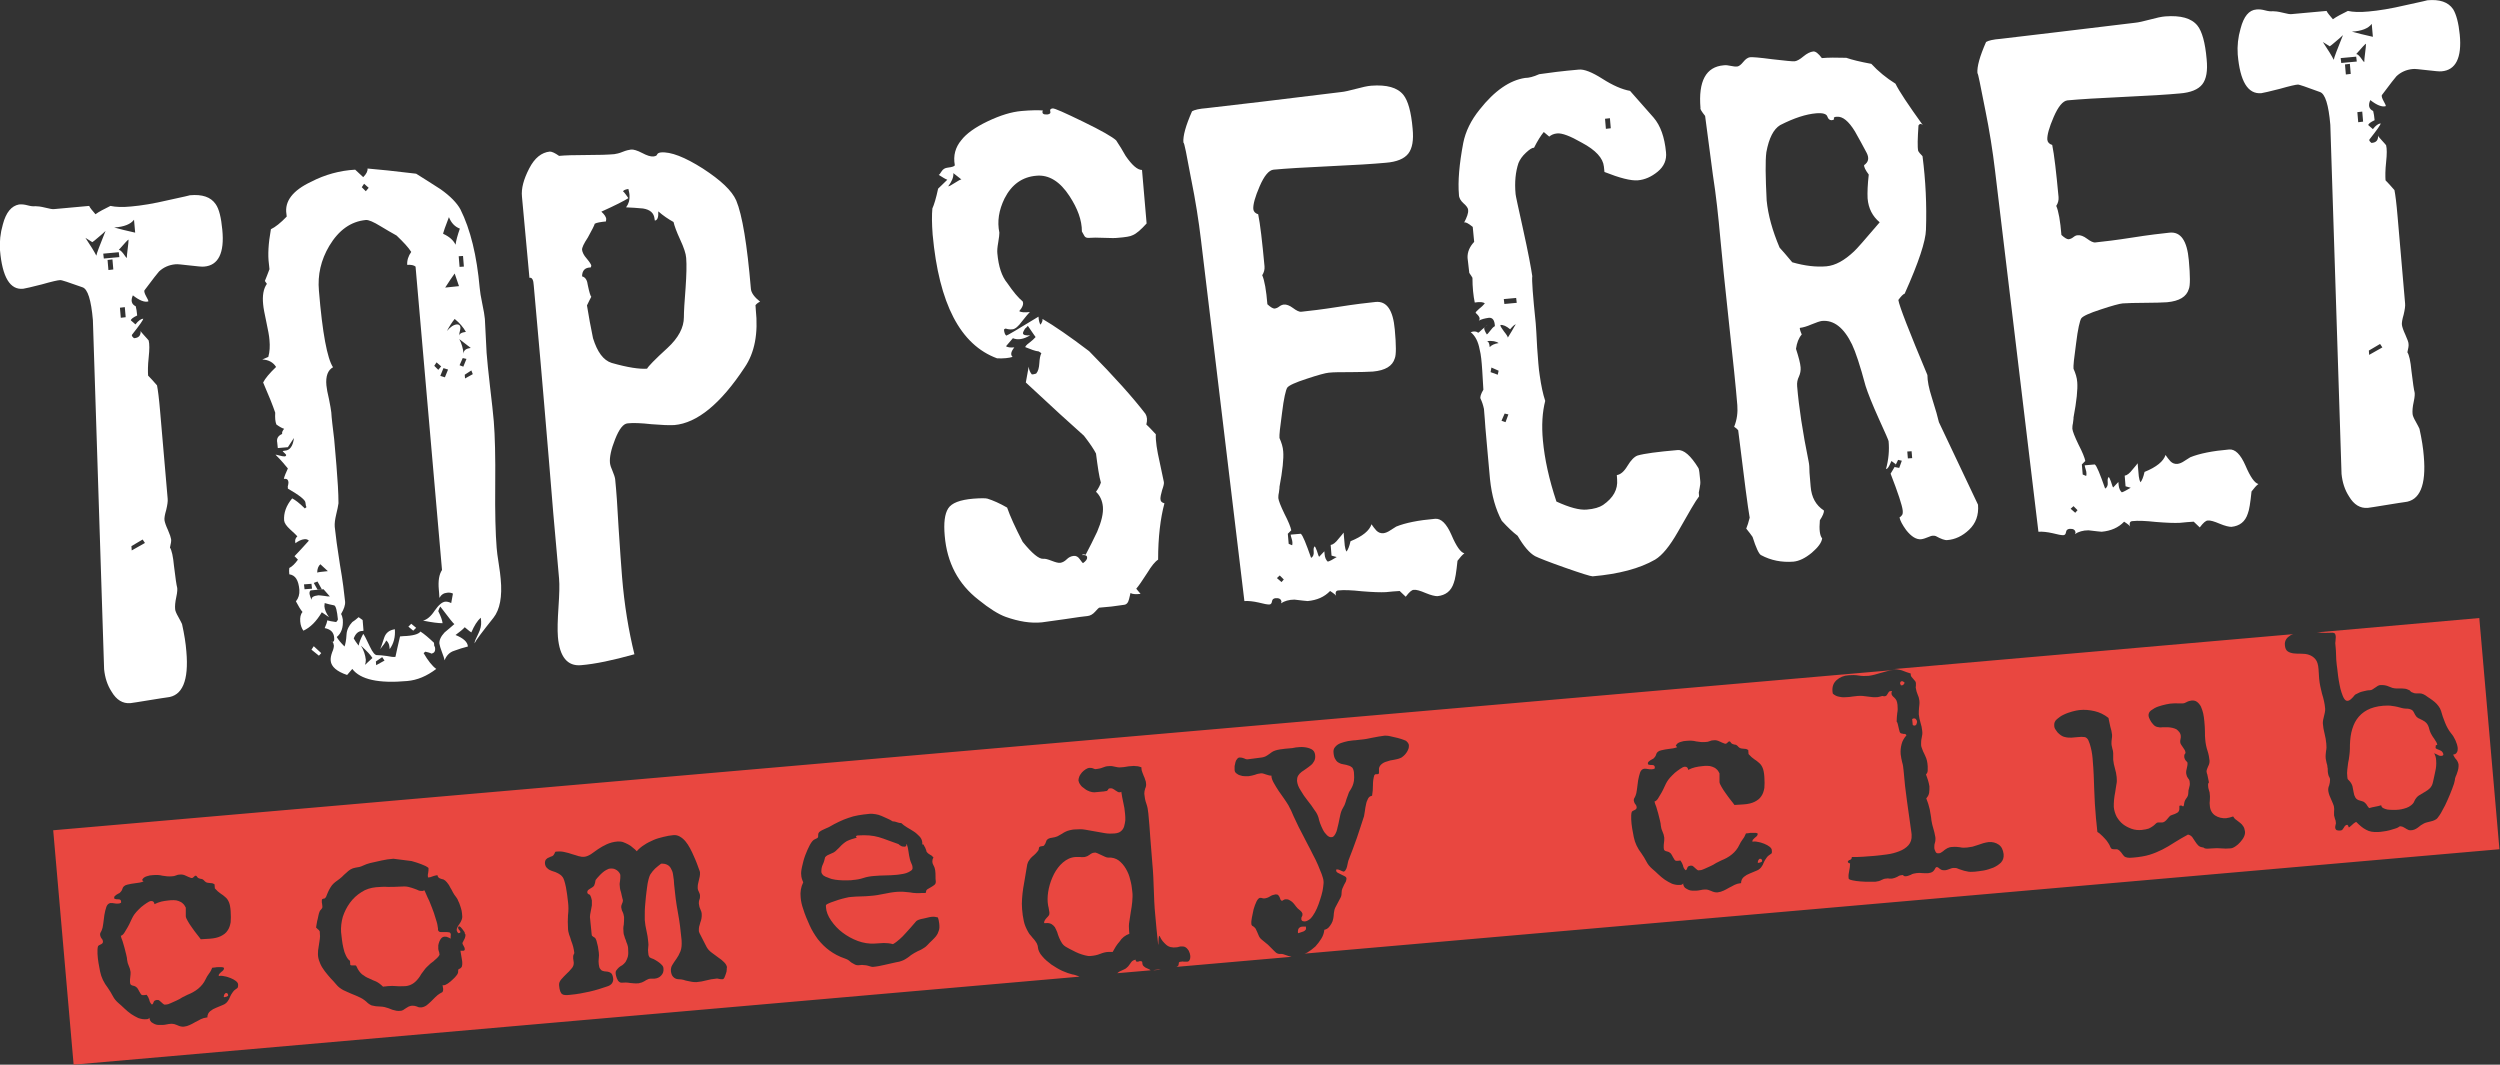 <svg version="1.1" id="mainlogo" xmlns="http://www.w3.org/2000/svg" x="0" y="0" viewBox="0 0 869.3 370.2" xml:space="preserve"><rect x="0" y="0" width="869.3" height="370.2" fill="#333333" stroke="none"/><style>.st0{fill:none}.st1{fill:#fff}.st2{fill:#e94740}</style><path class="st0" d="m160.9 124.5-1.1 2.5 1.3.6 1.1-2.7zM126.8 231.2l2.6-2.4c-.5-1-1.9-2.4-4.1-4.2 1 1.5 1.6 3.1 1.7 4.9.2.7.1 1.2-.2 1.7zM161.2 123c0-1.2.9-1.8 2.4-2l-4-3.1c.9 1.5 1.4 3.2 1.6 5.1zM161.7 131.7l2.7-1.6-.5-1.2-2.3 1.5zM446.4 201.5l-1.4-1.4-1 1 1.6 1.3zM332 63.5c1.2-.8 2-1.2 2.3-1.2l-2.8-2.2c.1 1.4-.5 2.9-1.8 4.5.3.1 1-.3 2.3-1.1zM202.4 96.1c1.2.3 1.9 1.4 2 3.1.5 2.4.9 3.8 1.2 4l-1.5 3c.6 3.7 1.3 7.5 2.1 11.4 1.5 4.8 3.6 7.7 6.5 8.6 5.6 1.5 9.7 2.2 12.3 2 .4-.8 2.7-3.1 7.1-7.2 3.8-3.5 5.7-7.1 5.7-10.7 0-1.9.2-5.3.6-10.3.3-4.4.4-7.8.2-10.3-.1-1.4-.8-3.6-2.1-6.4-1.3-2.8-2-4.8-2.3-6.1-1.8-1-3.6-2.2-5.3-3.7 0 2-.4 3.1-1.2 3.2l-.1-.6c-.2-2-1.5-3.2-4-3.6-1.9-.1-3.9-.2-5.9-.4.9-1.2 1.3-2.6 1.2-4-.1-.7-.2-1.5-.4-2.4-1.3.3-1.9.6-1.9 1 0-.4.6.3 1.9 2.2-1.4 1-4.5 2.6-9.4 4.7 1.1.9 1.7 1.7 1.7 2.5l-.1.9c-1.9.2-3.2.4-3.9.8-.1.4-.9 2-2.4 4.8-1.4 2.2-2.1 3.6-2 4.3.1.9.6 1.9 1.6 3s1.5 1.9 1.5 2.4c0 .3 0 .5-.2.7-2 0-3 1-2.9 3.1zM133.7 229.7l-.8-1.2-2.2 1.5.1 1.3zM154.7 131.2l1.1-2.7-1.6-.5-1.1 2.7zM128.2 65.3l-1.6-1.4-.8 1.2 1.4 1.4zM153.5 127.4l-1.7-1.4-.7 1.1 1.4 1.4zM111.3 205.1l-3.2.3c-.3.3-.4.6-.4.9 0 .3.1.7.3 1.3.2.6.4.9.5 1-.2-.9.5-1.4 2.3-1.5.4 0 1.1 0 2 .2.9.1 1.5.2 2 .2l-2.2-2.4h-1.3zM158.1 110.8c-.9 1.1-1.8 2.5-2.7 4.2 1.2-1.4 2.3-2.2 3.5-2.3.7-.1 1.1.3 1.2 1 0 .3 0 .8-.2 1.4-.2.7-.2 1.2-.2 1.6-.1-.7.7-1.2 2.3-1.5-.8-1.4-2.1-2.9-3.9-4.4zM158.1 95.2c-.8 1.1-1.9 2.7-3.3 4.9l4.8-.4-1.5-4.5zM516.9 118.7c.6 0 .9.6 1.1 2.1.7-.8 1.7-1.2 3.1-1.4-.7-.7-2.1-.9-4.2-.7zM159.547 89.172l1.494-.13.323 3.685-1.494.131zM824.7 8.3c-1.2 1.6-3.5 2.5-6.9 2.8 1.8.4 4.2 1 7.3 1.8l-.4-4.6zM819.3 18.8c.4 0 1 .4 1.6 1.3.7.9 1.1 1.4 1.2 1.5-.1-.6 0-1.6.3-3.2.2-1.5.3-2.6.3-3.2-.2 0-1.3 1.2-3.4 3.6zM111.4 196.2c-.7.6-1 1.6-1.1 2.9.1-.2 1.3-.3 3.7-.5l-2.6-2.4zM813.925 20.14l5.38-.47.148 1.693-5.38.47zM814.8 12.2c-.7.6-1.5 1.4-2.6 2.3-1.1.9-1.8 1.4-2 1.6l-2.3-1.5c1.8 2.7 3.1 4.8 3.8 6.2 0-.8 1-3.6 3.1-8.6zM819.763 38.981l1.693-.148.306 3.486-1.694.149zM524.2 117.4c.3-.3.7-1.1 1.4-2.3.7-1.2 1.2-2 1.4-2.3-.4 0-1.1.6-2 1.7-1.3-1-2.4-1.5-3.4-1.4 0 .4.5 1.2 1.3 2.3.9 1 1.3 1.7 1.3 2zM828.4 120.8l-.8-1.2-3.9 2.3.1 1.5zM815.461 22.382l1.694-.148.305 3.486-1.693.149zM522.2 146.3l1.3.5 1.1-2.7-1.3-.3zM558.059 41.186l1.694-.148.305 3.486-1.693.149zM518.3 129.4l2.5.9.3-1.3-2.5-1.1zM522.817 103.989l4.284-.373.147 1.694-4.284.372zM722.5 177.4 721 176l-1 .9 1.7 1.4zM663.2 157.07l1.494-.13.209 2.39-1.495.13zM660.4 162.7l.9-2.4-1.3-.4-1.1 2.5zM619.1 86.2c1 1.1 2.4 2.8 4.4 5.1 4.5 1.2 8.4 1.7 11.9 1.4 3-.3 6.2-2 9.6-5.2.8-.8 3.8-4.2 8.9-10.1-2.5-2.1-3.9-4.9-4.2-8.3-.2-2-.1-4.8.4-8.3-1.2-1.6-1.7-2.8-1.6-3.3 1.5-1 1.8-2.4.9-4.2-1.4-2.5-2.8-5-4.1-7.5-2.2-3.6-4.3-5.3-6.3-5.1-.9.1-1.2.3-1 .6.2.3-.1.6-.8.6-.7.1-1.2-.4-1.5-1.3-.3-.9-1.6-1.3-3.9-1.1-3.5.3-7.6 1.7-12.5 4.1-2.4 1.4-4 4.5-4.8 9.4-.5 3.1-.3 8.7.4 17 .2 4.9 1.6 10.3 4.2 16.2zM158.5 85.1c.2-1.5.7-3.3 1.5-5.6-1.8-.7-3.1-2-3.8-4-1.3 3.3-1.9 5.2-1.9 5.6v.2c2.1 1 3.5 2.3 4.2 3.8zM161.8 323.9c0-.1-.1-.2-.1-.4 0 0-.1-.1-.1-.2-.1-.2-.3-.4-.5-.7-.2-.3-.4-.5-.6-.7-.2-.2-.4-.3-.6-.3-.1 0-.2.1-.2.2-.1.2-.1.3-.1.3 0 .3.2.6.4.8.2.2.4.5.4.7 0 .2-.1.3-.3.3-.2.1-.4.1-.4.1-.2-.2-.3-.3-.4-.5-.1-.2-.2-.4-.2-.6 0-.4.1-.8.3-1.1.2-.3.5-.7.7-1.1s.5-.8.7-1.3c.2-.5.3-1 .2-1.7 0-.5-.1-1-.2-1.6-.1-.6-.3-1.2-.5-1.7s-.4-1.1-.7-1.7c-.3-.5-.5-1-.8-1.4-.3-.4-.6-.9-1-1.5-.3-.6-.7-1.2-1-1.8-.4-.6-.7-1.2-1.1-1.7-.4-.5-.8-.8-1.2-1-.4-.1-.9-.3-1.3-.4-.4-.2-.7-.5-.8-1.1-.6 0-1.1.2-1.6.4s-1 .3-1.6.4c-.1 0-.1 0-.1-.1v-.2c0-.5 0-.9.1-1.4.1-.5.2-1 .1-1.4v-.2c-.6-.4-1.5-.9-2.5-1.3-1.1-.4-2.2-.8-3.4-1.1l-6.3-.8c-1.4.1-2.8.3-4.1.6-1.3.3-2.7.6-4 .9-.8.2-1.7.6-2.5.9-.8.4-1.7.6-2.6.7-.6.1-1.2.3-1.7.6s-1 .8-1.5 1.2c-.5.5-1 1-1.5 1.4-.5.5-1 .9-1.5 1.2-.6.4-1.1.8-1.5 1.2-.4.4-.7.8-1 1.3-.3.5-.6 1-.8 1.5-.2.5-.5 1.1-.7 1.7-.1.3-.3.5-.5.6-.2.1-.3.1-.5.1s-.3.1-.4.2c-.1.1-.1.3-.1.7 0 .3.1.6.1.9.1.3.1.6.1.9 0 .3 0 .5-.2.7-.2.2-.3.4-.5.6-.2.2-.3.6-.5 1.1-.2.6-.3 1.2-.4 1.8-.1.7-.3 1.3-.4 1.9-.1.6-.1 1.1-.2 1.4 0 0 0-.1.1-.1 0 0 .1 0 .2.2.1.1.3.2.4.4l.4.4c.1.2.2.3.2.4v.5c.1.7 0 1.3 0 2-.1.6-.2 1.3-.3 2-.1.7-.2 1.3-.3 2-.1.6-.1 1.3 0 2 .1.9.3 1.8.8 2.7.4.9 1 1.8 1.6 2.6.6.9 1.3 1.7 2 2.4.7.8 1.3 1.5 1.9 2.1.7.8 1.6 1.5 2.5 2 .9.5 1.9.9 2.9 1.3s2 .9 3 1.3c1 .5 1.9 1.1 2.6 1.9.4.4.8.6 1.3.8.5.2 1 .3 1.5.3.5.1 1 .1 1.6.1.5 0 1 .1 1.5.2.8.2 1.7.5 2.6.9.9.4 1.8.5 2.7.4.4 0 .8-.1 1.1-.3l.9-.6c.3-.2.6-.4 1-.6.4-.2.8-.3 1.3-.3.6-.1 1.1 0 1.6.3.5.2 1 .3 1.5.3.6-.1 1.2-.3 1.8-.7.5-.4 1.1-.9 1.6-1.4l1.5-1.5c.5-.5 1-.9 1.5-1.2.3-.2.6-.3.9-.5.3-.2.4-.5.3-.9 0-.3-.1-.5-.1-.8-.1-.3-.1-.6-.1-.8.1.1.3.1.4.1.4 0 .8-.2 1.4-.6.6-.4 1.1-.8 1.7-1.4.5-.5 1-1 1.4-1.5.4-.5.5-.9.5-1.2 0-.5 0-.8.2-.9l.6-.3c.2-.1.4-.3.5-.6.2-.3.2-.9.1-1.9l-.3-1.8-.3-1.8c.2 0 .5.1.8 0 .2 0 .3-.1.5-.1.1-.1.2-.2.2-.4 0-.4-.2-.8-.4-1.2-.2-.3-.4-.7-.4-1l.2-.4c.1-.2.3-.5.4-.8.2-.3.3-.7.4-1.1.1-.4.1-.9.1-1.3-.3.4-.4.2-.4.1zm-4.9 2c-.3-.2-.7-.4-1-.5-.4-.1-.8-.2-1.1-.2-.5 0-.8.2-1.1.5-.3.3-.5.7-.7 1.1-.2.5-.3.9-.4 1.4-.1.5-.1.9 0 1.2 0 .3.1.6.2.9.1.3.2.6.2.9 0 .2-.1.5-.2.7-.2.3-.4.5-.7.8-.3.3-.5.5-.8.7-.3.2-.5.4-.7.6-.5.4-1 .8-1.4 1.2l-1.1 1.1-.9 1.2c-.3.4-.6.9-1 1.5-.6.9-1.2 1.7-2.1 2.3-.8.6-1.8 1-2.9 1.1-1 .1-2.1.1-3.1 0s-2.1 0-3.1 0c-.3 0-.5.1-.8.1-.3 0-.6.1-.8.1-.7-.8-1.5-1.4-2.4-1.8-.8-.4-1.7-.8-2.5-1.1-.8-.4-1.6-.9-2.4-1.4-.8-.6-1.4-1.5-1.9-2.7-.1-.2-.3-.4-.4-.4H122.5c-.2 0-.4-.1-.5-.2l-.1-1.4c-.6-.4-1-1-1.4-1.8-.4-.8-.7-1.7-.9-2.7-.2-1-.4-1.9-.5-2.9-.1-1-.2-1.8-.3-2.6-.2-1.8 0-3.5.6-5.3.5-1.8 1.4-3.4 2.5-4.9 1.1-1.5 2.4-2.7 4-3.7s3.3-1.6 5.1-1.7c1.4-.1 2.7-.1 4.1-.1 1.3.1 2.7 0 4.1-.1 1.2-.1 2.2-.1 3 .1.8.2 1.4.4 2 .6l1.5.6c.4.2.9.3 1.5.2.2 0 .4-.1.6-.2.4.9.8 1.7 1.1 2.5.3.7.7 1.6 1.1 2.5.4 1 .8 1.9 1.1 2.9.4 1 .7 2 .9 2.9.3 1 .4 1.8.5 2.5v.5c.2.4.5.6 1 .7h1.5c.5 0 1 0 1.4.1.4.1.6.4.7.9-.2.7-.2.9-.2 1.3z"/><path class="st0" d="M161.8 323.5c-.1 0-.1 0 0 0-.1.1 0 .1 0 0zM36.7 80.3c-.7.6-1.5 1.4-2.6 2.3-1.1.9-1.8 1.4-2 1.6l-2.3-1.5c1.8 2.7 3.1 4.8 3.8 6.2.1-.8 1.1-3.6 3.1-8.6zM81.9 341.6c-.5-.4-1.1-.7-1.8-1-.7-.3-1.4-.5-2-.6-.7-.1-1.2-.2-1.6-.2l-.5.1c0-.3 0-.6.2-.8l.6-.6c.2-.2.5-.4.7-.6.2-.2.3-.5.3-.8 0-.1-.1-.2-.3-.2-.2-.1-.4-.1-.6-.1h-1.2c-.4 0-.7.1-1 .1-.3.1-.7.1-1 .1-.2.7-.6 1.4-1.1 2-.5.6-.9 1.3-1.2 2-.6 1.3-1.5 2.4-2.6 3.3-1.1.9-2.4 1.6-3.7 2.1-.6.2-1.2.5-1.8.9-.7.4-1.4.7-2 1.1-.7.3-1.4.7-2 .9-.7.3-1.3.4-1.8.5-.3 0-.6 0-.8-.2-.2-.2-.5-.4-.7-.6-.2-.2-.5-.4-.7-.6-.2-.2-.6-.3-.9-.2-.4 0-.7.1-.8.3-.1.1-.2.3-.3.5-.1.2-.1.3-.2.5s-.2.3-.4.3c-.4-.5-.7-1.1-.9-1.7-.1-.7-.4-1.2-.9-1.7l-.6.1h-.2c-.6 0-1-.1-1.2-.3-.2-.3-.5-.6-.6-1-.2-.4-.4-.8-.7-1.2-.3-.4-.6-.6-1.2-.7-.5-.1-.8-.2-1-.4-.2-.2-.3-.5-.3-1 0-.6 0-1.1.1-1.7.1-.6.1-1.1.1-1.7-.1-.8-.3-1.5-.6-2.1-.3-.6-.5-1.3-.6-2.1 0-.4-.1-1-.3-1.8l-.6-2.4c-.2-.9-.4-1.7-.7-2.4-.2-.8-.4-1.4-.6-1.8.4-.1.8-.4 1.2-1 .4-.6.8-1.3 1.2-2 .4-.7.8-1.5 1.1-2.2.3-.7.6-1.3.8-1.6.2-.4.6-.9 1.1-1.5.5-.6 1.1-1.2 1.7-1.7.6-.6 1.3-1 1.9-1.4.6-.4 1.2-.6 1.6-.7.4 0 .6.1.8.3.2.2.3.5.3.8.8-.4 1.6-.7 2.4-.9.8-.2 1.7-.3 2.5-.4.6-.1 1.2-.1 1.8-.1.6 0 1.1.1 1.7.3.5.2 1 .4 1.4.8.4.4.8.9 1.1 1.5v3c0 .4.3 1 .7 1.7.4.7 1 1.5 1.5 2.3.6.8 1.1 1.6 1.7 2.3.6.7 1 1.3 1.3 1.7l3.2-.2c1.5-.1 2.8-.4 3.8-.9s1.8-1.1 2.3-1.9c.5-.8.9-1.8 1.1-2.9.2-1.1.2-2.4 0-3.9-.1-1.4-.3-2.4-.6-3.1-.3-.7-.7-1.3-1.2-1.7-.5-.4-1-.9-1.7-1.3-.6-.4-1.3-1-2-1.8l-.1-1.4c-.3-.2-.6-.3-1-.4-.3 0-.7-.1-1-.1-.3 0-.6-.1-.9-.2-.3-.1-.6-.4-.9-.8-.2-.2-.5-.4-1-.4s-.8-.2-1.1-.5c-.1-.1-.2-.3-.3-.4-.1-.1-.3-.2-.4-.2-.2 0-.4.2-.6.4-.2.3-.4.4-.7.4h-.2c-.6-.2-1.2-.5-1.9-.8-.6-.3-1.3-.4-2-.4-.5 0-.9.1-1.4.3-.4.2-.9.3-1.4.3-1.1.1-2.2 0-3.3-.2-1.1-.2-2.3-.3-3.4-.2-.3 0-.6.1-1 .1s-.8.1-1.1.3c-.4.1-.7.3-1 .5-.3.2-.5.5-.6.8l.5.5c-.5.2-.9.3-1.4.4-.5.1-.9.1-1.4.2-.5.1-.9.1-1.4.2-.5.1-.9.2-1.4.3-.5.2-.9.4-1.1.5-.2.2-.4.4-.5.6-.1.2-.2.5-.3.8-.1.3-.3.5-.6.8-.1.1-.3.2-.6.4-.3.1-.5.3-.7.4-.2.1-.4.3-.6.5-.2.2-.2.3-.2.5 0 .3.2.5.4.5.3 0 .5 0 .8.1.3 0 .6.1.8.1.3.1.4.3.4.7v.4c-.4.1-.7.2-1.1.3-.5 0-.9 0-1.3-.1s-.8-.1-1.3-.1c-.6.1-1.1.5-1.4 1.3-.3.8-.6 1.7-.7 2.8-.2 1-.3 2.1-.4 3.1-.1 1-.3 1.8-.5 2.2-.1.3-.3.5-.4.8-.1.2-.2.5-.2.9 0 .5.2.9.5 1.2.3.4.4.8.5 1.2 0 .2 0 .4-.2.5-.1.1-.3.2-.4.3l-.6.3c-.2.1-.3.2-.5.4-.1.2-.2.6-.2 1.2v1.4c.2 2.2.5 4.2.9 6.2s1.3 3.8 2.7 5.7c.6.9 1.2 1.8 1.7 2.8.5 1 1.2 1.8 2 2.5.7.6 1.4 1.2 2.1 1.9.7.7 1.5 1.3 2.3 1.9.8.6 1.6 1.1 2.5 1.4.9.4 1.8.5 2.8.4.2 0 .4-.1.6-.1.2-.1.4-.2.5-.4v.4c0 .5.2.8.6 1.1.3.3.7.5 1.2.7.4.2.9.3 1.4.3h1.3c.5 0 1-.1 1.5-.2s1-.2 1.5-.2c.4 0 .8 0 1.1.1.4.1.7.2 1.1.4.4.1.7.3 1.1.4.4.1.7.1 1.1.1.7-.1 1.4-.3 2.1-.6.6-.3 1.3-.7 1.9-1 .6-.4 1.2-.7 1.9-1 .6-.3 1.3-.5 2.1-.6h.2c.1-1 .4-1.8 1-2.2.6-.5 1.3-.9 2.1-1.2.8-.3 1.6-.6 2.4-1 .8-.3 1.4-.9 1.8-1.6.2-.3.3-.7.5-1 .1-.4.3-.7.5-1l.6-.9c.2-.3.5-.5.8-.8.2-.2.4-.3.7-.5.2-.2.3-.4.3-.7 0-1-.2-1.4-.8-1.8zm-2.7 4.9c-.2.1-.3.2-.5.2-.1 0-.2 0-.4.1-.2 0-.4 0-.4-.2s0-.4.2-.7c.1-.3.3-.5.6-.5.2 0 .4 0 .5.2.2.1.3.3.3.5 0 .1-.1.3-.3.4zM653.5 233.8l-2.1.6c-.7.2-1.3.3-2 .4-1.2.1-2.3.1-3.5-.1-1.2-.2-2.3-.3-3.5-.1-1.7.1-3.1.7-4.2 1.7s-1.6 2.4-1.4 4.1l.1.6c.7.6 1.5 1 2.4 1.1.9.1 1.8.1 2.6.1.6-.1 1.2-.1 1.8-.2.6-.1 1.2-.2 1.8-.2 1.2-.1 2.3 0 3.5.2 1.2.2 2.3.3 3.5.2.5 0 1-.2 1.6-.4.3.1.6.1.8.1.3 0 .5-.1.7-.3.2-.2.3-.4.4-.6.1-.2.3-.4.4-.6.2-.2.4-.3.7-.3h.4c-.1.2-.2.5-.2.8 0 .3.1.6.3.8l.7.7c.3.2.5.6.7.9.2.4.4.9.4 1.6.1 1 .1 1.9-.1 2.9s-.2 1.9-.2 2.9c.2.2.3.5.4.9.1.4.2.8.3 1.3l.3 1.2c.1.4.3.6.5.7.1.1.3.1.5.1s.4 0 .6.1c.2 0 .4.1.5.1.1.1.2.2.3.4-.8.9-1.4 1.9-1.7 3.1-.3 1.2-.4 2.4-.3 3.5.1.9.2 1.8.5 2.7.2.9.4 1.8.5 2.8.3 3.7.7 7.2 1.2 10.8.5 3.5 1 7.1 1.5 10.7l.1.8v.3c.1 1.5-.2 2.6-1.1 3.5-.8.9-1.9 1.6-3.2 2.1-1.3.5-2.8.9-4.3 1.1-1.6.2-3 .4-4.3.5-1.4.1-2.7.2-4 .3-1.3.1-2.6.1-3.9.1v.2c0 .2 0 .4-.2.5-.1.1-.3.2-.4.3-.2.1-.3.1-.5.2-.1.1-.2.2-.3.4.1.5.4.7.8.6v.1c.1.8 0 1.6-.3 2.5-.2.9-.3 1.8-.2 2.6 0 .3.5.5 1.3.7.9.2 1.8.3 2.9.4 1.1.1 2.1.1 3.1.1h2c.8-.1 1.5-.3 2.1-.6.5-.3 1.1-.5 1.7-.5h1c.3.1.6.1 1 0 .6-.1 1.2-.2 1.8-.6.6-.3 1.2-.5 1.7-.6.2 0 .3.1.5.2.1.2.4.2.6.2.6-.1 1.2-.2 1.9-.5s1.3-.5 2-.6c.7-.1 1.4 0 2.1 0 .7.1 1.4.1 2.1 0 .6-.1 1-.2 1.3-.4.3-.2.5-.4.7-.7.1-.2.3-.5.4-.7.1-.2.3-.3.5-.3s.4 0 .5.2c.2.1.3.3.5.4.2.2.4.3.7.4.3.1.6.1 1 .1.6 0 1.1-.2 1.6-.4s1.1-.4 1.6-.4c.4 0 .9 0 1.3.2s.9.3 1.4.5c.5.2 1.2.3 1.9.5.7.1 1.6.2 2.7.1.8-.1 1.8-.2 3-.4s2.3-.5 3.4-1c1.1-.4 2-1 2.7-1.8.7-.7 1-1.7.9-2.9-.1-1.5-.7-2.6-1.7-3.3-1-.7-2.1-1-3.5-.9-.7.1-1.3.2-1.9.4l-1.8.6c-.6.2-1.2.4-1.9.6-.6.2-1.3.3-1.9.3-.9.1-1.7 0-2.5-.1-.8-.2-1.6-.2-2.5-.1-.8.1-1.4.2-1.8.4-.4.2-.8.5-1.1.7-.3.2-.6.5-.9.7-.3.2-.6.3-1 .4-.5 0-.9-.2-1.2-.6-.2-.5-.4-.9-.4-1.3 0-.6 0-1.1.2-1.7.2-.5.2-1.1.2-1.7 0-.2-.1-.6-.2-1.1-.1-.5-.3-1.1-.4-1.7-.2-.6-.3-1.2-.5-1.8-.2-.6-.3-1.1-.3-1.5l-.6-3.9c-.2-1.3-.6-2.5-1.2-3.8.2-.2.5-.5.6-.8.2-.3.3-.7.4-1.1.1-.4.1-.8.1-1.2v-1.1c-.1-.7-.2-1.4-.5-2.1-.2-.7-.5-1.4-.7-2 .3-.5.5-.9.6-1.4v-1.5l-.1-1c-.1-.6-.2-1.2-.4-1.7s-.4-1.1-.7-1.6c-.2-.5-.5-1-.7-1.6-.2-.5-.3-1.1-.4-1.6-.1-.8 0-1.5.2-2.3.2-.8.2-1.6.2-2.4-.1-1-.3-1.9-.6-2.9-.3-.9-.5-1.9-.6-2.9-.1-.8 0-1.6.1-2.4.1-.8.1-1.6.1-2.4-.1-.8-.3-1.5-.6-2.1-.3-.6-.5-1.3-.6-2.1v-.9c.1-.3.1-.6 0-.9 0-.3-.1-.6-.3-.8-.2-.2-.4-.5-.6-.7-.2-.2-.4-.5-.6-.7-.2-.2-.3-.5-.3-.8v-.4c-1-.3-2.1-.7-3.1-1.1-1-.4-2.1-.5-3.3-.4-.7.1-1.5.2-2.2.4-.5.5-1.2.7-1.9.9zm11.7 16.1c.1 0 .2-.1.3-.1.3 0 .6.1.8.4.2.3.3.5.3.8 0 .3 0 .5-.2.8-.1.3-.4.5-.7.5-.1 0-.3 0-.6-.1l-.2-2.1c.1-.1.2-.2.3-.2zm-4.4-12.8c.1-.2.2-.2.4-.3.2 0 .4 0 .6.1.2.1.4.2.5.4-.1.2-.3.4-.4.6-.2.2-.4.3-.6.3-.1 0-.2 0-.3-.1l-.3-.6c-.1 0 0-.2.1-.4zM251.7 333.9c-.6-.6-1.3-1.2-2.1-1.7s-1.6-1.1-2.3-1.7c-.8-.6-1.3-1.2-1.7-1.9l-2.4-4.7c-.1-.2-.1-.3-.2-.5 0-.1-.1-.3-.1-.5 0-.5 0-1 .1-1.4.1-.5.2-.9.4-1.4.1-.5.3-1 .4-1.4.1-.5.1-.9.1-1.4-.1-.7-.2-1.3-.5-1.9-.3-.6-.5-1.2-.5-1.9 0-.5 0-1 .2-1.4.2-.5.2-.9.2-1.4 0-.5-.2-.9-.4-1.3s-.4-.9-.4-1.3c0-.5 0-.9.1-1.4.1-.4.2-.9.3-1.3.1-.4.2-.9.3-1.3.1-.4.1-.9.1-1.4 0-.2-.1-.4-.1-.5 0-.2-.1-.3-.2-.5-.3-.6-.5-1.3-.8-2.2-.3-.9-.7-1.7-1.1-2.6-.4-.9-.8-1.8-1.3-2.7-.5-.9-1-1.7-1.6-2.4-.6-.7-1.2-1.2-1.9-1.6-.7-.4-1.5-.5-2.3-.5-1.1.1-2.2.3-3.4.6-1.2.3-2.3.6-3.5 1.1-1.1.5-2.2 1-3.2 1.7s-1.9 1.4-2.6 2.2c-.4-.4-.8-.8-1.3-1.2-.5-.4-1.1-.8-1.7-1.2-.6-.4-1.2-.6-1.8-.8-.6-.2-1.2-.3-1.8-.2-1.5.1-2.7.5-3.9 1-1.1.5-2.1 1.1-3 1.7-.9.6-1.7 1.2-2.4 1.7s-1.5.8-2.2.9c-.7.1-1.4 0-2.1-.2s-1.5-.5-2.3-.7c-.8-.2-1.6-.5-2.5-.7-.9-.2-1.7-.3-2.6-.2-.3 0-.6.1-.7.1-.1.1-.2.2-.3.6-.1.4-.4.7-.8.9-.4.2-.8.3-1.2.5-.4.2-.7.4-1 .7-.3.3-.4.8-.3 1.5.1.6.3 1.1.8 1.5.5.4 1 .7 1.5.9 1 .3 1.7.7 2.3.9.5.3 1 .6 1.3 1 .3.4.6.9.8 1.5.2.6.4 1.4.6 2.4.1.9.3 1.7.4 2.5.1.8.2 1.7.3 2.5.1 1.6.1 3.1 0 4.6-.2 1.5-.2 3.1 0 4.6.1.8.2 1.5.4 2.2.2.7.4 1.4.7 2.1.2.7.5 1.4.7 2.1.2.7.4 1.4.4 2.2-.2.4-.4.7-.4 1-.1.3-.1.6 0 .9 0 .2 0 .4.1.7 0 .2.1.5.1.8.1.7-.2 1.4-.8 2-.6.6-1.2 1.3-1.8 1.9-.7.6-1.3 1.3-1.8 1.9-.6.7-.8 1.4-.7 2.1.1.9.2 1.5.4 2s.4.8.7 1c.3.2.7.3 1.2.3s1 0 1.7-.1c2.2-.2 4.4-.5 6.6-1.1 2.2-.5 4.4-1.2 6.4-1.9.6-.2 1.1-.6 1.4-1 .3-.4.5-1 .4-1.7-.1-.7-.2-1.3-.5-1.6-.2-.3-.5-.5-.9-.6-.3-.1-.7-.2-1.1-.2-.4 0-.7-.1-1.1-.2-.3-.1-.6-.3-.9-.7-.2-.3-.4-.9-.5-1.6-.1-.7-.1-1.4 0-2.1.1-.7.1-1.4 0-2.1-.1-.7-.2-1.3-.3-2-.1-.7-.3-1.3-.5-2-.1-.5-.3-.9-.5-1-.2-.2-.3-.3-.5-.3-.2-.1-.3-.2-.4-.3-.1-.1-.2-.4-.3-.9l-.5-5v-1.6c.1-.6.2-1.1.3-1.6.1-.5.2-1.1.3-1.6.1-.5.1-1.1 0-1.7-.1-.6-.3-1.3-.7-2-.2 0-.4-.1-.6-.3-.2-.1-.3-.4-.3-.6 0-.3.1-.5.3-.7.2-.2.4-.3.7-.5.3-.2.5-.3.8-.5.3-.2.5-.3.6-.6l.3-.9c.1-.3.1-.7.2-1 .4-.4.7-.8 1.1-1.3l1.2-1.2c.4-.4.9-.7 1.4-1 .5-.3 1.1-.4 1.6-.5.3 0 .7 0 1.1.1.4.1.7.3 1 .5.3.2.6.5.8.8.2.3.3.6.4 1 .1.6 0 1.2-.1 1.8-.1.6-.1 1.2-.1 1.8 0 .5.1 1 .2 1.5s.2 1 .4 1.5c.1.5.2.9.3 1.3.1.4.2.6.2.7 0 .4-.1.8-.3 1.2-.2.4-.3.7-.3 1.2.1.6.2 1.2.5 1.7s.5 1.1.5 1.8c.1.9.1 1.7-.1 2.6-.1.9-.1 1.8-.1 2.6 0 .5.1 1 .3 1.4.2.5.3.9.5 1.4.2.5.4.9.5 1.4.2.5.3.9.3 1.4.1 1.2.1 2.2-.1 3-.2.8-.4 1.4-.8 1.8-.3.5-.7.8-1.1 1.1-.4.3-.8.6-1.2.8-.3.3-.6.6-.8.9-.2.3-.3.8-.3 1.4 0 .2.1.5.2.9s.2.7.4 1c.2.3.4.6.6.8.3.2.5.3.8.3 1-.1 2 0 3 .1 1 .2 2 .2 3 .1.4 0 .8-.1 1.1-.3.3-.1.7-.3 1-.5.3-.2.6-.3.9-.5.3-.1.6-.2 1-.3h1.4c.9-.1 1.7-.5 2.4-1.1.6-.7.9-1.5.8-2.4 0-.5-.2-.9-.6-1.3-.4-.4-.8-.8-1.3-1.1l-1.5-.9c-.5-.3-1-.5-1.4-.6-.2-.2-.3-.5-.4-.8-.1-.3-.1-.5-.1-.8-.1-.7-.1-1.3 0-1.9.1-.6.1-1.3 0-1.9-.1-1.3-.3-2.5-.6-3.8-.3-1.3-.5-2.5-.6-3.8v-2c0-.9.1-1.8.1-2.9.1-1 .2-2.1.3-3.3.1-1.1.2-2.2.4-3.2.1-1 .3-1.9.5-2.7.2-.8.4-1.4.6-1.7.5-.8 1-1.5 1.7-2.1.6-.6 1.3-1.2 2.1-1.7.9-.1 1.6 0 2.1.4.5.3 1 .8 1.3 1.3.3.6.5 1.2.7 1.9l.3 2.1.1 1.5c.3 3.3.7 6.5 1.3 9.7.6 3.2 1 6.4 1.3 9.7.1 1.6 0 2.9-.4 3.9s-.9 1.9-1.4 2.6-1 1.4-1.4 2.1c-.4.7-.6 1.4-.5 2.3.1.8.3 1.4.8 1.9s1.1.8 1.9.8c.5 0 1.1.1 1.6.2s1 .2 1.5.4l1.5.3c.5.1 1 .1 1.6.1 1.2-.1 2.3-.3 3.4-.6s2.2-.5 3.4-.6c.4 0 .7 0 1.1.1.4.1.7.2 1.1.1.3 0 .5-.2.7-.6.2-.4.4-.8.5-1.3l.3-1.5c0-.5.1-.8 0-1.1 0-.1-.3-.8-.9-1.4zM111.9 204.8l-1.5-2.6-1.3.5 1.3 2.3zM615.3 294.9c-.5-.4-1.1-.7-1.8-1-.7-.3-1.4-.5-2-.6-.7-.1-1.2-.2-1.6-.2l-.5.1c0-.3 0-.6.2-.8l.6-.6c.2-.2.5-.4.7-.6.2-.2.3-.5.3-.8 0-.1-.1-.2-.3-.2-.2-.1-.4-.1-.6-.1h-1.2c-.4 0-.7.1-1 .1-.3.1-.7.1-1 .1-.2.7-.6 1.4-1.1 2-.5.6-.9 1.3-1.2 2-.6 1.3-1.5 2.4-2.6 3.3-1.1.9-2.4 1.6-3.7 2.1-.6.2-1.2.5-1.8.9-.7.4-1.4.7-2 1.1-.7.3-1.4.7-2 .9-.7.3-1.3.4-1.8.5-.3 0-.6 0-.8-.2-.2-.2-.5-.4-.7-.6-.2-.2-.5-.4-.7-.6-.2-.2-.6-.3-.9-.2-.4 0-.7.1-.8.3-.1.1-.2.3-.3.5-.1.2-.1.3-.2.5s-.2.3-.4.3c-.4-.5-.7-1.1-.9-1.7-.1-.7-.4-1.2-.9-1.7l-.6.1h-.2c-.6 0-1-.1-1.2-.3-.2-.3-.5-.6-.6-1-.2-.4-.4-.8-.7-1.2-.3-.4-.6-.6-1.2-.7-.5-.1-.8-.2-1-.4-.2-.2-.3-.5-.3-1 0-.6 0-1.1.1-1.7.1-.6.1-1.1.1-1.7-.1-.8-.3-1.5-.6-2.1-.3-.6-.5-1.3-.6-2.1 0-.4-.1-1-.3-1.8l-.6-2.4c-.2-.9-.4-1.7-.7-2.4-.2-.8-.4-1.4-.6-1.8.4-.1.8-.4 1.2-1 .4-.6.8-1.3 1.2-2 .4-.7.8-1.5 1.1-2.2.3-.7.6-1.3.8-1.6.2-.4.6-.9 1.1-1.5.5-.6 1.1-1.2 1.7-1.7.6-.6 1.3-1 1.9-1.4.6-.4 1.2-.6 1.6-.7.4 0 .6.1.8.3.2.2.3.5.3.8.8-.4 1.6-.7 2.4-.9.8-.2 1.7-.3 2.5-.4.6-.1 1.2-.1 1.8-.1.6 0 1.1.1 1.7.3.5.2 1 .4 1.4.8.4.4.8.9 1.1 1.5v3c0 .4.3 1 .7 1.7.4.7 1 1.5 1.5 2.3.6.8 1.1 1.6 1.7 2.3.6.7 1 1.3 1.3 1.7l3.2-.2c1.5-.1 2.8-.4 3.8-.9s1.8-1.1 2.3-1.9c.5-.8.9-1.8 1.1-2.9.2-1.1.2-2.4 0-3.9-.1-1.4-.3-2.4-.6-3.1-.3-.7-.7-1.3-1.2-1.7-.5-.4-1-.9-1.7-1.3-.6-.4-1.3-1-2-1.8l-.1-1.4c-.3-.2-.6-.3-1-.4-.3 0-.7-.1-1-.1-.3 0-.6-.1-.9-.2-.3-.1-.6-.4-.9-.8-.2-.2-.5-.4-1-.4s-.8-.2-1.1-.5c-.1-.1-.2-.3-.3-.4-.1-.1-.3-.2-.4-.2-.2 0-.4.2-.6.4-.2.3-.4.4-.7.4h-.2c-.6-.2-1.2-.5-1.9-.8-.6-.3-1.3-.4-2-.4-.5 0-.9.1-1.4.3-.4.2-.9.3-1.4.3-1.1.1-2.2 0-3.3-.2-1.1-.2-2.3-.3-3.4-.2-.3 0-.6.1-1 .1s-.8.1-1.1.3c-.4.1-.7.3-1 .5-.3.2-.5.5-.6.8l.5.5c-.5.2-.9.3-1.4.4-.5.1-.9.1-1.4.2-.5.1-.9.1-1.4.2-.5.1-.9.2-1.4.3-.5.2-.9.4-1.1.5-.2.2-.4.4-.5.6-.1.2-.2.5-.3.8-.1.3-.3.5-.6.8-.1.1-.3.2-.6.4-.3.1-.5.3-.7.4-.2.1-.4.3-.6.5-.2.2-.2.3-.2.5 0 .3.2.5.4.5.3 0 .5 0 .8.1.3 0 .6.1.8.1.3.1.4.3.4.7v.4c-.4.1-.7.2-1.1.3-.5 0-.9 0-1.3-.1s-.8-.1-1.3-.1c-.6.1-1.1.5-1.4 1.3-.3.8-.6 1.7-.7 2.8-.2 1-.3 2.1-.4 3.1-.1 1-.3 1.8-.5 2.2-.1.3-.3.5-.4.8-.1.2-.2.5-.2.9 0 .5.2.9.5 1.2.3.4.4.8.5 1.2 0 .2 0 .4-.2.5-.1.1-.3.2-.4.3l-.6.3c-.2.1-.3.2-.5.4-.1.2-.2.6-.2 1.2v1.4c.2 2.2.5 4.2.9 6.2s1.3 3.8 2.7 5.7c.6.9 1.2 1.8 1.7 2.8.5 1 1.2 1.8 2 2.5.7.6 1.4 1.2 2.1 1.9.7.7 1.5 1.3 2.3 1.9.8.6 1.6 1.1 2.5 1.4.9.4 1.8.5 2.8.4.2 0 .4-.1.6-.1.2-.1.4-.2.5-.4v.4c0 .5.2.8.6 1.1.3.3.7.5 1.2.7.4.2.9.3 1.4.3h1.3c.5 0 1-.1 1.5-.2s1-.2 1.5-.2c.4 0 .8 0 1.1.1.4.1.7.2 1.1.4.4.1.7.3 1.1.4.4.1.7.1 1.1.1.7-.1 1.4-.3 2.1-.6.6-.3 1.3-.7 1.9-1 .6-.4 1.2-.7 1.9-1s1.3-.5 2.1-.6h.2c.1-1 .4-1.8 1-2.2.6-.5 1.3-.9 2.1-1.2.8-.3 1.6-.6 2.4-1 .8-.3 1.4-.9 1.8-1.6.2-.3.3-.7.5-1 .1-.4.3-.7.5-1l.6-.9c.2-.3.5-.5.8-.8.2-.2.5-.3.7-.5.2-.2.3-.4.3-.7 0-1-.3-1.4-.8-1.8zm-2.7 4.9c-.2.1-.3.2-.5.2-.1 0-.2 0-.4.1-.2 0-.4 0-.4-.2s0-.4.2-.7c.1-.3.3-.5.6-.5.2 0 .4 0 .5.2.2.1.3.3.3.5-.1.2-.1.3-.3.4zM780.1 287.3c-.3-.4-.7-.8-1.1-1.2-.4-.3-.9-.7-1.3-1-.4-.3-.8-.8-1.1-1.2-.8.3-1.6.5-2.4.6-1.4.1-2.7-.2-3.8-.9-1.1-.7-1.7-1.8-1.9-3.4-.1-.6 0-1.3 0-1.9.1-.6.1-1.3 0-1.9 0-.6-.2-1.1-.3-1.6-.2-.5-.3-1-.3-1.6v-.6c0-.2.1-.4.3-.5l-.6-2.9c-.1-.2-.2-.4-.2-.7 0-.3 0-.7.1-1 .1-.3.2-.7.4-1 .1-.3.3-.7.4-1 .1-.3.2-.7.1-1-.1-1.1-.3-2.2-.7-3.4-.4-1.2-.6-2.5-.8-4-.1-.7-.1-1.5-.1-2.7 0-1.1-.1-2.3-.2-3.5-.1-.9-.2-1.8-.4-2.8-.2-.9-.4-1.7-.8-2.4-.3-.7-.8-1.2-1.3-1.6-.5-.4-1.2-.6-2-.5-.6 0-1.1.2-1.6.5s-1.1.4-1.6.5c-.5 0-1.1.1-1.6 0h-1.6c-.6 0-1.3.2-2.3.3-1 .2-1.9.4-2.9.8s-1.7.8-2.4 1.3-1 1.2-.9 2c0 .4.2.8.5 1.3.5.9.9 1.5 1.3 1.8.4.4.9.6 1.3.7.5.1 1 .1 1.6.1.6-.1 1.3-.1 2.2 0 .5 0 1 .1 1.4.2.5.1.9.3 1.4.5.4.2.8.6 1 1 .3.4.5.9.5 1.4 0 .4 0 .7-.1 1-.1.3-.1.7-.1 1 0 .3.1.6.3.9l.6.9.6.9c.2.3.3.6.3.9 0 .2-.1.4-.2.6-.2.2-.3.6-.2 1.1 0 .3.1.7.4 1 .2.3.4.6.7.8.1.7 0 1.3-.2 2s-.3 1.4-.2 2c.1.6.2 1.1.6 1.5.3.4.5.9.6 1.5.1.6 0 1.2-.2 1.8-.2.6-.3 1.2-.3 1.9 0 .6-.2 1.2-.6 1.7-.4.5-.7 1.1-.8 1.7-.1.2-.1.4-.1.6 0 .2-.1.4-.3.6-.2-.1-.3-.1-.4-.2-.1-.1-.2-.1-.4-.1-.3 0-.4.1-.5.2 0 .1-.1.3 0 .5.1.9-.2 1.5-.7 1.8-.5.3-1.2.6-1.9.8-.4.1-.7.3-.9.6-.2.3-.5.5-.7.8-.2.3-.5.5-.8.8-.3.2-.7.4-1.1.4h-1.4c-.3 0-.5.2-.7.4-.2.2-.5.5-.9.8-.4.3-.9.6-1.5.9-.6.3-1.5.5-2.5.5-1.2.1-2.4 0-3.5-.4s-2.1-.9-3-1.6c-.9-.7-1.6-1.6-2.2-2.6-.6-1-.9-2.1-1-3.4-.1-.9-.1-1.8.1-2.6.1-.9.3-1.7.4-2.6.2-.9.3-1.8.4-2.6.1-.9.1-1.7.1-2.6-.1-1-.3-2-.6-3s-.5-2-.6-3V262c0-.6-.2-1.1-.3-1.7-.2-.6-.3-1.1-.3-1.7 0-.6 0-1.1.1-1.6s.1-1 .1-1.5c-.1-1-.3-1.9-.6-2.8-.3-.9-.5-1.9-.6-2.8v-.1c0-.1 0-.1-.1-.2-1.5-1.1-3-1.9-4.7-2.3-1.7-.4-3.5-.5-5.3-.4-.6.1-1.5.2-2.5.5s-2 .6-3 1.1c-1 .5-1.8 1-2.4 1.6-.7.6-1 1.4-.9 2.2 0 .6.3 1.1.6 1.6.4.5.7.9 1.1 1.3.7.6 1.4 1 2.1 1.1.7.1 1.5.2 2.2.2.8 0 1.5-.1 2.3-.2.8-.1 1.6-.1 2.3 0 .5.1.9.5 1.3 1.2.3.7.6 1.5.8 2.4.2.9.3 1.8.5 2.6.1.9.2 1.6.2 2.1.3 3.3.5 6.6.5 9.9.1 3.3.2 6.6.6 9.9l.5 4.9c.4.2.7.5 1.2.9.4.4.9.8 1.3 1.3l1.2 1.5c.3.5.6.9.7 1.3.2.5.4.8.7.9.3.1.5.1.8.1H736.2c.3 0 .5.2.8.4.5.5.9.9 1.1 1.3.2.3.4.6.7.8.2.2.6.3 1 .4.4.1 1.1.1 2.1 0 2.2-.2 4.1-.5 5.7-1 1.6-.5 3.1-1.1 4.4-1.8 1.4-.7 2.7-1.5 4.1-2.4 1.4-.9 3-1.8 4.8-2.8.6.1 1.2.5 1.5.9.4.5.7 1 1 1.5.3.5.7 1 1.1 1.4.4.4 1 .7 1.8.7.3.2.8.4 1.4.4.7 0 1.2 0 1.7-.1 1.1-.1 2.1-.1 3.1 0s2 .1 3.1 0c.6-.1 1.2-.3 1.8-.7.6-.4 1.2-.9 1.7-1.5s1-1.2 1.3-1.9c.3-.7.5-1.3.4-1.9-.2-.7-.4-1.2-.7-1.7zM326.2 319.2c-.7-.2-1.4-.2-2.2-.2-.2 0-.6.1-1.1.2-.5.1-1.1.2-1.7.4-.6.1-1.1.3-1.6.4-.5.2-.8.3-.9.5-.6.7-1.3 1.4-1.9 2.2-.6.7-1.2 1.4-1.9 2.1-.6.7-1.3 1.4-2 2-.7.6-1.5 1.2-2.3 1.7-1.1-.3-2.1-.5-3.2-.4-1.1 0-2.2.1-3.3.2-1.9.2-3.8-.1-5.7-.9-1.9-.7-3.7-1.7-5.3-2.9-1.6-1.2-3-2.6-4-4.2-1.1-1.6-1.7-3.2-1.8-4.7v-.7c.3-.3.9-.6 1.7-.9.8-.3 1.7-.6 2.6-.9.9-.3 1.8-.5 2.6-.7.8-.2 1.4-.3 1.7-.3 1.2-.1 2.3-.2 3.5-.2 1.2 0 2.3-.1 3.5-.2 1.6-.1 3.1-.4 4.6-.7 1.5-.3 3-.6 4.6-.7 1.4-.1 2.9-.1 4.4.2 1.5.2 2.9.3 4.4.2h.8c.3 0 .5-.1.4-.4 0-.4.1-.7.5-.9.3-.2.7-.5 1.2-.7.4-.2.8-.5 1.2-.8.4-.3.5-.7.5-1.2-.1-.7-.1-1.3-.1-1.9 0-.6 0-1.3-.1-1.9 0-.6-.2-1.1-.5-1.6s-.4-1.1-.5-1.6c0-.5.1-1 .4-1.3-.3-.4-.7-.8-1.2-1-.5-.2-.9-.5-1.2-1 0-.2-.1-.4-.2-.7-.1-.3-.2-.6-.3-.8-.1-.3-.3-.5-.4-.7s-.3-.4-.4-.5l-.2.3v-.9c-.1-.8-.4-1.5-1-2.1-.6-.6-1.2-1.2-2-1.7s-1.5-1-2.3-1.4c-.8-.4-1.4-.9-2-1.5-.5 0-1-.1-1.5-.3-.5-.2-1-.3-1.5-.3-.6-.3-1.3-.6-1.9-1-.7-.3-1.3-.6-2-.9-.7-.3-1.4-.5-2.1-.6-.7-.1-1.4-.2-2.2-.1-1.4.1-2.6.3-3.8.5-1.2.2-2.3.5-3.4.9s-2.2.8-3.2 1.3c-1.1.5-2.2 1.1-3.4 1.8-.3.2-.6.3-1.1.5-.4.2-.9.4-1.3.6-.4.2-.8.5-1.1.7-.3.3-.4.6-.4 1 0 .5 0 .9-.2 1-.2.1-.5.3-.9.5-.6.3-1.2 1-1.8 2-.6 1.1-1.1 2.3-1.6 3.6-.5 1.3-.8 2.6-1.1 3.9-.3 1.3-.4 2.2-.3 2.9.1.9.3 1.7.7 2.6-.7 1.6-1 3.4-.9 5.2.1 1.4.4 2.8.9 4.1.6 2 1.4 3.8 2.2 5.6.8 1.8 1.8 3.4 2.9 4.9 1.1 1.5 2.5 2.8 4 3.9s3.3 2.1 5.4 2.8c.6.2 1 .4 1.4.7.4.3.7.5 1 .8.3.2.7.4 1.1.6.4.2 1 .2 1.6.2.6-.1 1.2 0 1.6 0 .5.1.9.2 1.3.2.4.1.7.2 1 .3.3.1.6.1.8.1 1.3-.1 2.7-.4 4-.7 1.3-.4 2.6-.7 4-.9.8-.2 1.4-.4 2-.5.5-.2 1-.4 1.4-.7.4-.3.9-.6 1.3-.9.4-.3 1-.7 1.6-1.1.5-.3.9-.5 1.3-.7.4-.2.7-.3 1.1-.5.3-.2.7-.4 1-.6.3-.2.7-.6 1.2-1l1.6-1.6c.5-.5 1-1 1.4-1.5.4-.5.7-1.1.9-1.8.2-.7.3-1.4.2-2.3-.1-1-.3-1.7-.5-2.4zm-40.3-15.9c-.1-.9.1-1.7.5-2.5s.6-1.7.8-2.5c.2-.3.5-.6.8-.7.3-.2.7-.3 1.1-.5.4-.1.7-.3 1.1-.5.4-.2.7-.4 1-.8.6-.7 1.2-1.2 1.6-1.6.4-.4.8-.8 1.3-1.1.4-.3.9-.6 1.5-.8.6-.2 1.3-.4 2.2-.7l.4-.1-.3-.5c.1-.1.2-.2.3-.2.1 0 .2 0 .4-.1 1.5-.1 2.8-.1 4 0 1.2.1 2.3.3 3.3.6s2.1.6 3.2 1.1c1.1.4 2.2.8 3.6 1.3.3.3.6.5 1 .7.4.2.8.2 1.2.2.2 0 .4-.1.5-.3.1-.2.2-.4.1-.6h.1c.3.9.6 1.8.6 2.6.1.9.2 1.8.5 2.7.1.5.3 1 .5 1.4.2.5.3.9.4 1.4 0 .5-.2.9-.6 1.2-.5.3-1 .6-1.6.8-.6.2-1.3.4-1.9.4-.7.1-1.2.2-1.5.2-1.3.1-2.6.2-3.9.2-1.3 0-2.6.1-3.9.2-1.3.1-2.5.3-3.7.7-1.2.4-2.4.6-3.7.7-.4 0-.9.1-1.5.1h-2.1c-.8 0-1.6-.1-2.4-.2-.8-.1-1.5-.3-2.2-.5-.7-.2-1.2-.5-1.7-.8-.8-.6-1-1-1-1.5zM41.752 107.08l1.694-.148.306 3.486-1.694.149zM46.6 76.4c-1.2 1.6-3.5 2.5-6.9 2.8 1.8.4 4.2 1 7.3 1.8l-.4-4.6zM37.454 90.48l1.693-.148.306 3.487-1.694.148zM35.938 88.236l5.38-.47.147 1.694-5.38.47zM41.2 86.9c.4 0 1 .4 1.6 1.3.7.9 1.1 1.4 1.2 1.5-.1-.6 0-1.6.3-3.2.2-1.5.3-2.6.3-3.2-.1 0-1.2 1.2-3.4 3.6zM50.4 188.9l-.8-1.3-3.9 2.3.1 1.6zM105.629 203.217l2.59-.226.148 1.694-2.59.226z"/><path class="st1" d="M28.7 99.9c1.8.6 3 4.4 3.6 11.4l3.9 121.4c.3 2.9 1.1 5.5 2.6 7.8 1.7 2.9 3.9 4.2 6.5 4 .7-.1 2.9-.4 6.4-1 3.6-.6 5.7-.9 6.4-1 5.3-.5 7.6-5.8 6.7-16-.2-2.7-.7-5.9-1.5-9.5-.2-.4-.6-1.3-1.3-2.5-.7-1.2-1.1-2.2-1.1-2.7-.1-1 0-2.4.4-4.2.4-1.8.4-2.9.3-3.3-.2-.7-.6-3.2-1.1-7.5-.3-3.3-.8-5.5-1.4-6.4.3-1.3.5-2.3.4-2.9-.1-.6-.4-1.6-1.1-3.2-.7-1.5-1.1-2.7-1.2-3.4-.1-.7.1-1.9.6-3.6.4-1.7.6-3 .5-3.9l-2.6-30.1c-.4-4.8-.8-7.8-1.1-9.3-1.3-1.5-2.3-2.6-3.1-3.4-.1-1.4-.1-3.6.2-6.3.3-2.8.3-4.7 0-5.9-.2-.3-.7-.8-1.5-1.7-.8-.9-1.3-1.4-1.3-1.7.1 1.6-.6 2.5-2.3 2.6-.6-.5-.9-.9-.7-1.2 2.6-3.3 3.9-5.1 3.9-5.6-.8.1-1.7.7-2.7 2l-1.6-1.4c0-.4.7-1 2.2-1.7-.1-1.3-.3-2.4-.5-3.2-1.5-.7-1.8-2-1-3.8 2.3 1.8 4.1 2.5 5.4 2.1 0-.3-.3-.9-.8-1.8s-.7-1.6-.6-2c3-4 4.7-6.2 5.1-6.6 1.5-1.4 3.4-2.3 5.7-2.5.6-.1 2.2.1 4.9.4 2.7.3 4.4.5 5.1.4 4.9-.4 7.1-4.7 6.3-12.8-.4-4.2-1.1-7.2-2.3-8.9-1.7-2.5-4.7-3.5-9-3.1.1 0-2.3.6-7.5 1.7-5.1 1.2-9.4 1.9-12.9 2.2-3 .3-5.4.2-7.2-.2-2.2 1.1-4 2-5.2 2.9-1.1-1.3-1.9-2.2-2.2-2.9-1.4.1-5.5.5-12.1 1.1-.6.1-1.6-.1-3.2-.5s-2.7-.5-3.4-.5c-.7.1-1.6 0-2.7-.3s-2.1-.4-3-.3C4 71.6 2.1 73.8 1 78c-.9 3.1-1.2 6.1-1 9 .8 9.4 3.5 13.9 8.1 13.4.7-.1 2.9-.6 6.4-1.5 3.5-1 5.7-1.5 6.4-1.5.4-.1 3 .8 7.8 2.5zm20.9 87.7.8 1.2-4.6 2.6-.1-1.5 3.9-2.3zM37.7 93.9l-.3-3.5 1.7-.2.3 3.5-1.7.2zm4.3 16.6-.3-3.5 1.7-.2.3 3.5-1.7.2zm2.4-24c-.2 1.5-.3 2.6-.3 3.2-.2-.1-.6-.6-1.2-1.5-.7-.9-1.2-1.3-1.6-1.3 2.1-2.4 3.2-3.6 3.4-3.6 0 .6-.1 1.6-.3 3.2zm2.2-10.1.4 4.5c-3.1-.7-5.6-1.3-7.3-1.8 3.5-.2 5.8-1.2 6.9-2.7zm-5.3 11.3.2 1.7-5.4.5-.2-1.7 5.4-.5zm-9.2-3.5c.3-.2 1-.7 2-1.6 1.1-.9 2-1.7 2.6-2.3-2 5-3.1 7.8-3.2 8.6-.7-1.4-2-3.5-3.8-6.2l2.4 1.5zM98.5 166.6h-.2.2zM110.9 228l.8-.9-2.6-2.4-.8 1.2zM91.2 125c2.2.1 3.8 1 4.8 2.6-2.3 2.2-3.8 4-4.5 5.4 2 4.6 3.4 8.1 4.2 10.5-.1 1.8 0 3.1.4 4.1 1.1.8 2 1.3 2.7 1.5-.5.6-.8 1.2-.7 1.6v.2c-1.4.6-2 1.6-1.7 3l.2 1.9 3.5-.3c.9-1.4 1.6-2.5 2.1-3.2-.3 2.8-1.4 4.3-3.1 4.4-.4 0-.7.1-.8.3.2.1.4.3.7.6.3.3.5.5.5.6 0 .3-.2.5-.6.5s-1-.1-1.7-.3c-.7-.2-1.2-.3-1.4-.3 2.1 2.1 3.5 3.8 4.3 4.8-.7 1.5-1.2 2.7-1.4 3.6 1-.1 1.5.2 1.6 1.2 0 .1 0 .4-.1.9-.1.4-.2.7-.1.9v.4c4 2.3 6 3.9 6.1 4.8.1.9.2 1.5.4 1.6l-.6.5c-1.9-1.9-3.4-3-4.4-3.5-2.1 2.5-3 5.1-2.8 7.7.1.9.8 1.9 2.1 3.1 1.3 1.2 2.2 2 2.5 2.4-.7.6-.9 1.4-.7 2.2v.2c1.1-.8 2.1-1.3 3.1-1.4.7-.1 1.2.1 1.6.5-2 2.2-3.6 4-5 5.4l1.2 1.2c-1 1.4-2 2.4-3 2.9-.1.6-.1 1.3 0 2.2 2.1.3 3.2 2 3.5 5.4.1 1.6-.3 2.9-1.2 4 .9 1.7 1.6 2.9 2.3 3.7-.7.8-.9 1.9-.8 3.3.1 1.3.5 2.4 1.1 3.2 2.4-1.1 4.5-3.2 6.4-6.4l2.5 1.7c-1-1.4-1.5-2.6-1.6-3.8l.1-1.1c1 .3 2.2.6 3.3.8.6.2 1 1.9 1.3 4.9 0 .1-.2.5-.6.9-1.5-.2-2.5-.4-3.1-.6-.1.7-.4 1.6-.9 2.7 2.1.4 3.2 1.5 3.3 3.4.1.9-.1 1.3-.5 1.4h-.1c.3.2.4.7.5 1.3 0 .4-.1 1.2-.6 2.3-.4 1.1-.6 2.1-.5 3 .2 2 2.1 3.7 5.7 4.9l1.8-2.1c2.8 3.7 9.2 5.1 19.1 4.2 3.5-.3 6.8-1.7 10.1-4.2-1.4-1-2.9-2.9-4.4-5.5l.6-.5c1.8.4 2.4.7 1.8.7 1.2-.1 1.7-.7 1.6-1.9 0-.3-.1-.6-.3-.8 0-.4-.1-.8-.1-1.1-1.8-1.7-3.3-3-4.7-3.9-.6.9-2.6 1.5-6 1.6l-1.1.1c-.7 3.1-1.3 5.5-1.6 7.1-.6.1-1.6 0-3-.3-1.4-.2-2.5-.3-3.3-.3-.8.1-1.6-.9-2.6-3-1.2-2.6-2-4.1-2.3-4.4-.9 1.7-1.4 3-1.6 4.1-.8-1.1-1.4-1.9-1.7-2.5.6-1.6 1.5-2.5 2.8-2.6.3 0 .5 0 .6-.1l-.3-3.7-1.4-1c-.9.8-1.7 1.4-2.2 1.7-1.2 1.3-1.9 2.7-2 4.3-.1 2-.4 3.4-.7 4.2-1.3-1.3-2.2-2.4-2.7-3.3 1.6-1.3 2.3-3.3 2.1-6.1-.1-.7-.3-1.4-.6-1.9 1-1.7 1.5-3.1 1.4-4.3-.3-2.9-.8-7.2-1.8-12.9-.9-5.7-1.5-10.1-1.8-13.1-.1-1.2.1-2.6.5-4.3.4-1.7.7-3 .8-3.9 0-3.6-.3-8-.7-13-.2-2-.4-5.1-.8-9.3-.5-4.2-.9-7.3-1-9.3-.1-1-.4-2.5-.8-4.6-.5-2.1-.8-3.7-.9-4.8-.3-3.2.5-5.3 2.3-6.3-2-3-3.7-11.9-4.9-26.6-.5-5.5.7-10.7 3.6-15.6 3.3-5.5 7.5-8.5 12.7-9 .9-.1 2.6.6 5.2 2.2 1.8 1.1 3.7 2.2 5.5 3.2 2.4 2.3 4.1 4.1 5.1 5.7-1 1.4-1.5 2.9-1.4 4.5 1.3-.1 2.3.1 2.9.6l9.2 105.5c-1 1.5-1.4 3.8-1.1 6.9.1.6.1 1.5.2 2.8.6-1.1 1.5-1.7 2.7-1.8.7-.1 1.4 0 2 .3l-.6 3.3c-.8-.4-1.4-.5-2-.5-1.2.1-2.4 1.2-3.8 3.2-1.3 2-2.7 3.1-4 3.4 3 .6 5.2.9 6.8.9-.1-1-.6-2.4-1.5-4.2.2-.7.5-1.3.7-1.6 3.1 4.1 4.7 6.1 4.9 6.1-1.1 1-2.2 1.9-3.4 2.9-1.3 1.4-1.9 2.7-1.8 3.9.1.7.4 1.7.9 3s.8 2.2.9 2.8c.6-1.6 1.7-2.8 3.3-3.3 1.6-.6 3.2-1.1 4.8-1.5-.1-1.6-1.6-2.9-4.3-4 1.5-1.1 2.6-2 3.2-2.7 1.4 1.2 2.2 1.8 2.3 1.8 1-2.3 2-4 3.3-5.1 0 .4.1.9.1 1.3.1 1.3-.2 2.7-1 4.3-.8 1.6-1.3 2.7-1.3 3.3.5-1.1 2.7-4 6.6-8.9 2.2-2.8 3.1-7.3 2.5-13.5-.1-1.2-.3-2.9-.7-5.4-.4-2.4-.6-4.2-.7-5.4-.4-4.9-.6-12.2-.5-22 .1-9.7-.1-17.1-.5-22-.2-2.7-.7-6.7-1.3-12-.6-5.2-1-9.2-1.2-11.8-.1-1.3-.2-3.3-.3-5.9-.1-2.6-.2-4.6-.3-5.9-.1-1.2-.4-2.9-.9-5.3s-.8-4.2-.9-5.5c-1-11.2-3.2-20.3-6.7-27.3-1.2-2.2-3.5-4.6-6.9-7-2.8-1.8-5.6-3.6-8.5-5.4-7.5-.9-13.1-1.5-16.9-1.8.1.9-.4 1.9-1.5 3l-2.8-2.6c-5.3.3-10.5 1.7-15.3 4.2-6.4 3-9.3 6.8-8.6 11.2l.1.9c-2.1 2.2-4 3.7-5.5 4.4-.9 5-1.1 9-.7 12l.2 1.9c-.7 1.8-1.2 3.2-1.6 4.1l.7 1c-1.2 1.7-1.6 4.1-1.3 7.1.1 1.3.5 3.3 1.1 6.1.6 2.8 1 4.9 1.1 6.3.2 2.2.1 4.1-.4 5.9l-2.1.9zm41.7 103.5.8 1.2-2.9 1.6-.1-1.3 2.2-1.5zm-3.4.3-2.6 2.4c.2-.5.3-1 .3-1.8-.2-1.7-.7-3.3-1.7-4.9 2.1 1.9 3.4 3.3 4 4.3zM159.8 127l1.1-2.5 1.3.3-1.1 2.7-1.3-.5zm4.6 3.1-2.7 1.5-.1-1.3 2.3-1.5.5 1.3zm-3.2-7.1c-.2-1.9-.7-3.6-1.5-5.1l4 3.1c-1.7.2-2.5.8-2.5 2zm-1.5-6.2c0-.4 0-1 .2-1.6.2-.7.2-1.1.2-1.4-.1-.7-.5-1-1.2-1-1.2.1-2.3.9-3.5 2.3.9-1.7 1.8-3.1 2.7-4.2 1.7 1.4 3 2.9 3.9 4.5-1.6.2-2.3.7-2.3 1.4zm-4.9-16.8c1.4-2.2 2.5-3.8 3.3-4.9l1.5 4.4-4.8.5zm6.2-11 .3 3.7-1.5.1-.3-3.7 1.5-.1zm-4.9-13.5c.8 2 2 3.3 3.8 4-.8 2.3-1.3 4.1-1.5 5.6-.7-1.5-2.1-2.8-4.3-3.8v-.2c.1-.4.7-2.3 2-5.6zm-.3 53-1.1 2.7-1.6-.5 1.1-2.7 1.6.5zm-4-2.5 1.6 1.4-1 1.2-1.4-1.4.8-1.2zm-25.2-62.1 1.6 1.4-1 1.2-1.4-1.4.8-1.2zm-11.9 143.5c-.4 0-1.1 0-2-.2-.9-.1-1.5-.2-2-.2-1.7.2-2.5.7-2.3 1.5-.2-.1-.3-.5-.5-1-.2-.6-.3-1-.3-1.3 0-.3.1-.6.4-.9l3.2-.3 1.3-.1 2.2 2.5zm-3.3-11.2 2.6 2.4c-2.3.2-3.5.4-3.7.5 0-1.3.4-2.3 1.1-2.9zm-1 6 1.5 2.7-1.5.1-1.3-2.3 1.3-.5zm-2.1.8.2 1.7-2.6.2-.2-1.7 2.6-.2z"/><path class="st1" d="M115.2 223.1c.1.1.2.1.3.2 0-.1-.1-.2-.3-.2zM133.6 221.7c-.8 2.5-1.3 3.9-1.4 4 1.1-1.3 1.8-2.3 2.1-3 .6.5 1 1.2 1.1 2.1l.1.9c1.4-1.9 2-4.2 1.8-6.9-1.9.3-3.1 1.2-3.7 2.9zM142 217.9l1.7 1.4 1-1-1.7-1.4zM184.1 96.6c.9-.2 1.4.7 1.5 2.7l2.4 27c.6 7.2 1.6 18.2 2.8 32.9 1.2 14.7 2.1 25.7 2.8 32.9.5 5.3.7 8.3.8 9.1.2 2.2.1 5.5-.2 9.9-.3 4.5-.4 7.9-.2 10.4.6 6.9 3.3 10.2 8 9.8 4.9-.4 11.1-1.7 18.6-3.8-2-8.1-3.5-17.1-4.3-26.9-.3-3.7-.7-9.4-1.2-17-.4-7.6-.8-13.2-1.2-17-.1-.7-.4-1.6-.9-2.8-.5-1.1-.8-2-.9-2.8-.2-2 .4-4.8 1.8-8.3 1.4-3.5 2.8-5.4 4.4-5.5 1.9-.2 4.6-.1 8.2.3 3.6.3 6.2.4 8 .3 7.9-.7 16.1-7.4 24.4-20 3.5-5.1 4.8-11.8 3.9-20.2l-.1-1.5c.5-.6 1.1-1 1.6-1.2-2-1.6-3.1-3.1-3.2-4.5-1.3-15.4-3-25.7-5.1-30.7-1.5-3.4-5.3-7-11.6-11.1-6.3-4-11.2-5.9-14.6-5.6-.7.1-1.1.3-1.3.7-.1.4-.5.6-1.3.7-.9.1-2.2-.3-3.9-1.2-1.7-.9-3.1-1.3-3.9-1.2-.7.1-1.7.3-2.9.8s-2.2.7-2.9.8c-2.2.2-5.4.3-9.7.3-4.3 0-7.4.1-9.5.3-1.4-1-2.5-1.5-3.2-1.5-2.9.3-5.3 2.2-7.2 5.9-1.9 3.7-2.8 6.9-2.5 9.8l2.6 28.2zm19.9-6.7c-1-1.1-1.5-2.2-1.6-3-.1-.7.6-2.2 2-4.3 1.5-2.7 2.3-4.3 2.4-4.8.7-.4 2-.6 3.9-.8l.1-.9c-.1-.7-.6-1.5-1.7-2.5 4.9-2.2 8-3.8 9.4-4.7-1.3-1.9-2-2.7-1.9-2.2 0-.4.6-.8 1.9-1 .2.9.4 1.6.4 2.4.1 1.4-.3 2.8-1.2 4 2 .1 4 .2 5.9.4 2.5.4 3.8 1.6 4 3.6l.1.6c.9-.1 1.3-1.1 1.2-3.2 1.7 1.5 3.5 2.7 5.3 3.7.3 1.3 1 3.3 2.3 6.1 1.3 2.8 2 4.9 2.1 6.4.2 2.5.1 5.9-.2 10.3-.4 5-.6 8.4-.6 10.3 0 3.6-1.9 7.2-5.7 10.7-4.4 4-6.7 6.4-7.1 7.2-2.6.2-6.7-.4-12.3-2-2.9-.9-5-3.8-6.5-8.6-.8-3.9-1.5-7.6-2.1-11.4.7-1.4 1.1-2.3 1.5-3-.3-.3-.7-1.6-1.2-4-.2-1.7-.8-2.8-2-3.1 0-2 1-3.1 3-3.1.1-.2.2-.4.2-.7-.1-.4-.6-1.2-1.6-2.4zM346.7 124.6c2.3.1 4.1-.1 5.4-.5-.8-.7-.6-1.8.6-3.3-1.3.1-2.3 0-2.9-.4l2.4-2.8c1.7.7 3.7.4 6-1-1.6.1-2.4-.1-2.5-.7 0-.3.2-.8.7-1.6.4-.3.7-.6 1-1 1.8 2.7 2.8 4 2.7 3.9-.5.6-1.3 1.3-2.2 2-1 .7-1.4 1.3-1.4 1.5 2 .8 3.5 1.4 4.7 1.5l.9.6c-.4.8-.6 1.9-.7 3.5-.1 1.6-.4 2.8-1.1 3.6-.6.2-1.1.3-1.5.3-.6-.7-1-1.6-1.1-2.7l-1 5.5c9.1 8.5 15.9 14.7 20.2 18.5 2.1 2.7 3.5 4.8 4.2 6.2.6 4.7 1.1 8.1 1.7 10.1-.3.9-.8 2-1.7 3.2 1.4 1.3 2.2 3.1 2.4 5.2.2 2.3-.5 5.2-2 8.7-1.3 2.7-2.6 5.4-4 8-.6-.2-1-.2-1.3.1 1.2-.1 1.8.2 1.8.8.1.6-.4 1.3-1.4 2-.1 0-.5-.4-1.1-1.3-.6-.9-1.3-1.3-2.2-1.2-.9.1-1.7.5-2.4 1.2s-1.5 1.1-2.2 1.2c-.7.1-1.7-.2-3-.7-1.3-.5-2.3-.8-3-.7-1.4.1-3.8-1.8-7.1-5.9-2.6-5-4.4-9-5.4-11.9-2.6-1.5-4.9-2.5-6.8-3.1-.6-.2-2.3-.2-5 0-4.6.4-7.5 1.5-8.7 3.4-1.2 1.9-1.6 5-1.2 9.5.8 9.4 4.7 16.8 11.8 22.3 3.7 3 6.9 5 9.4 5.9 4.5 1.6 8.7 2.3 12.6 1.9.9-.1 3.5-.5 7.9-1.1 4.4-.7 7-1 8-1.1.9-.1 1.8-.6 2.6-1.5s1.3-1.4 1.4-1.4c.9-.1 2.3-.2 4.3-.4 2.1-.3 3.6-.5 4.4-.6.8-.1 1.4-.7 1.7-2 .3-1.3.5-2 .5-2.1.6.4 1.8.5 3.5.3-.8-.9-1.3-1.6-1.5-1.8.8-.9 2.1-2.8 3.9-5.6 1.4-2.3 2.6-3.8 3.7-4.5 0-7.8.8-14.4 2.2-19.6-.9-.2-1.4-.7-1.4-1.6 0-.6.2-1.6.6-3 .5-1.4.7-2.3.6-2.8l-1.5-7.1c-.9-4-1.4-7.1-1.3-9.5-1.6-1.7-2.7-2.9-3.3-3.4.4-1.5.3-2.7-.3-3.7-4.3-5.6-10.8-12.9-19.6-21.8-6.7-5.1-12.1-8.8-16.2-11.2.1.6-.2 1.3-.7 2-.3-.4-.6-1.3-.7-2.8-7.2 4.4-10.9 6.6-11.2 6.6-.5-.4-.7-1.1-.8-2.1.3-.3.5-.4.8-.3.6.2 1.3.3 2.2.2.9-.1 2-1 3.3-2.8 1.4-1.8 2.3-2.8 2.7-3.2-1.9.2-3.1.1-3.7-.3 1.2-1.4 1.6-2.5 1.2-3.4-1.6-1.3-3.3-3.4-5.3-6.3-2-2.4-3.1-5.9-3.5-10.4-.1-.9 0-2.1.3-3.8.3-1.7.4-2.8.4-3.4-.8-3.9-.2-7.8 1.8-11.9 2.5-4.9 6.2-7.5 11.1-7.9 4.3-.4 8.2 2 11.5 7.1 2.8 4.3 4.3 8.3 4.3 12.3.3.6.6 1.1.9 1.6s.9.7 1.8.6c.9-.1 2.6-.1 5 0s4 .1 4.7 0c2.7-.2 4.5-.5 5.2-.9 1.3-.5 2.9-1.9 4.9-4.1l-1.6-18.6c-1.6 0-3.5-1.7-5.7-4.9-1-1.8-2.1-3.6-3.3-5.4-1.3-1.2-5.1-3.4-11.5-6.5s-9.9-4.7-10.6-4.6c-.7.1-1 .4-.8 1 .2.6-.1 1-1 1.1-1.4.1-2-.3-1.6-1.4-1.6-.1-4.1-.1-7.4.2-3.5.3-7.4 1.5-11.8 3.6s-7.4 4.3-9.1 6.5c-2.1 2.5-2.9 5.4-2.3 8.7 0 .4-.8.7-2.5.9-.9.1-1.6.5-2.1 1.3s-.8 1.2-1 1.2c1.4.9 2.4 1.5 3 1.7-1.5 1.4-2.5 2.5-3.2 3.1-.7 3.3-1.4 5.6-2 6.9-.2 2.2-.2 5.2.1 9.1 2.2 24 9.6 38.3 22.4 43zm-15.2-64.4 2.8 2.2c-.3 0-1.1.4-2.3 1.2-1.2.8-2 1.2-2.3 1.2 1.3-1.7 1.9-3.2 1.8-4.6zM414.2 62.3c1.5 7.4 2.6 14.4 3.4 21.1L432.7 209c1.4-.1 3.1.1 4.9.5 1.9.5 3.1.7 3.7.7.6 0 .9-.4 1-1.1.1-.7.5-1 1.2-1.1 1.3-.1 2 .3 2.1 1.3l-.2.5c1.2-.8 2.8-1.3 4.7-1.3 2.6.3 4.2.5 4.6.5 3.2-.3 5.8-1.4 7.8-3.5 1.4.9 2.1 1.5 2.1 1.8-.4-1.3-.1-2 .9-2 1.7-.2 4.4-.1 8.1.3 3.7.3 6.4.4 8.3.3 1.7-.2 3.3-.3 4.8-.4l2.1 2c1.2-1.6 2.1-2.4 2.8-2.4.9-.1 2.2.3 4.1 1.1 1.9.8 3.3 1.1 4.1 1.1 2.9-.3 4.8-1.8 5.7-4.6.5-1.2.9-3.8 1.3-7.7.9-1.2 1.7-2.1 2.4-2.6-1.3-.3-2.8-2.4-4.5-6.4-1.7-3.9-3.6-5.8-5.7-5.6-5.8.5-10.3 1.4-13.5 2.7-.3.2-.9.6-1.9 1.2-1 .7-1.8 1-2.5 1.1-1 .1-1.8-.2-2.5-.9-.6-.7-1.2-1.4-1.7-2.2-.7 2.2-3.1 4.2-7.3 5.9-.4 1.8-.9 3-1.4 3.6-.3-.5-.5-1.3-.6-2.1-.3-3.2-.4-4.7-.4-4.5-.1.2-.7.9-1.8 2.2-1 1.3-1.9 2-2.7 2.1l.3 3.7 1.8.5c-1.4.9-2.4 1.4-3.1 1.6-.6-.5-1-1.4-1.1-2.5l-.1-1.1-1.8 1.9c-.1 0-.4-.7-.8-2.1-.4-1-.6-1.5-.8-1.5-.3.3-.4.9-.3 1.9.1.9-.2 1.7-.9 2.1-1.8-5.1-2.9-7.9-3.6-8.4l-3.5.3c0 .3.1.7.3 1.3.2.6.3 1.1.3 1.5 0 .4 0 .7-.1.9l-1.2-.5-.3-3.5 1.2-1.2c-.2-1.1-1-3.1-2.4-5.8-1.3-2.7-2-4.5-2.1-5.4 0-.4 0-1.1.2-1.9.1-.8.2-1.4.2-1.6v-.4c1.1-5.8 1.5-9.9 1.3-12.3-.1-1.6-.6-3.1-1.3-4.7-.1-.9.2-3.8.9-8.8.6-5 1.3-7.9 1.8-8.7.6-.8 2.8-1.8 6.8-3.1 3.9-1.3 6.5-2 7.6-2.1 1.7-.2 4.3-.2 7.7-.2 3.4 0 6-.1 7.7-.2 4.3-.4 6.8-1.9 7.6-4.6.5-1.2.5-4.5 0-10-.6-6.8-2.8-10-6.7-9.6-2.9.3-7.2.8-12.9 1.7-5.7.9-10 1.4-12.9 1.7-.7.1-1.7-.4-2.9-1.3s-2.3-1.3-3.2-1.2c-.6.1-1.1.3-1.6.7-.5.4-1 .6-1.6.7-.6 0-1.4-.5-2.5-1.5-.4-4.9-1-8.3-1.8-10.1.6-.9.9-2 .8-3.1-.8-8.6-1.5-14.7-2.2-18.1-1-.3-1.6-.9-1.7-1.8-.1-1.6.6-4.2 2.2-7.9s3.2-5.6 4.8-5.8c4.3-.4 10.8-.8 19.5-1.2 8.7-.4 15.2-.8 19.5-1.2 3.9-.3 6.5-1.4 7.9-3.2 1.4-1.8 1.9-4.7 1.5-8.7-.5-5.8-1.6-9.7-3.2-11.7-2.1-2.6-5.8-3.6-11.2-3.2-1.3.1-3.1.5-5.3 1.1-2.3.6-4 1-5.1 1.1-20.8 2.6-36.4 4.4-46.8 5.6-2.6.2-4.3.6-5.1 1.1-2.2 5-3.2 8.6-3 10.9.3-.2 1.1 4.1 2.7 12.7zM445 200.1l1.4 1.4-.8.9-1.6-1.4 1-.9zM516.6 113.4c.2-.2.5-.4.7-.5-.1.1-.3.2-.7.5z"/><path class="st1" d="M508.9 70.7c1 .9 1.6 1.6 1.6 2.4.1 1-.4 2.4-1.4 4.3.4-.3 1.4.2 3 1.5l.5 5.2c-1.6 1.7-2.4 3.6-2.3 5.6.2 1.7.4 3.5.6 5.2.6.8.9 1.4 1.1 1.7 0 3.3.3 6.2.8 8.6 1.8-.3 2.9-.2 3.5.3-.5.6-1.2 1.3-2 1.9-.8.7-1.2 1.1-1.2 1.4 1.4 1.2 1.7 2.1 1.1 2.7.9-.5 2.1-.8 3.5-1 1.3-.1 2 .8 2.1 2.9-.6.3-1.1.9-1.7 1.7-.6.8-1 1.2-1.1 1.2-.7-1.1-1-1.9-.9-2.3l.5-.5c-.4.3-.8.7-1.3 1.1-.7.7-1.2 1.1-1.3 1.1-.6-.5-1.5-.6-2.6-.2 1.6 1.3 2.6 3.3 3.1 6 .5 1.9.7 4.3.9 7.3l.4 6.7c-.9 1.5-1.2 2.6-1 3.1.5 1 .9 2.2 1.2 3.6.1 1 .2 2.2.3 3.7.1 1.6.2 2.5.2 2.8.5 6.1 1.1 12 1.6 17.9.6 5.8 2 10.6 4.1 14.5 2.1 2.3 3.9 4 5.5 5.2 2.1 3.6 4.1 6 6.1 7.1 1.2.6 4.7 2 10.4 4s8.9 3 9.6 3c9.1-.8 16.3-2.7 21.7-5.8 2.5-1.5 5.1-4.7 7.9-9.6 3.8-6.7 6.2-10.9 7.4-12.4l-.1-1.3c0-.1.1-.7.3-1.6.2-.9.3-1.8.2-2.6-.2-2.4-.4-3.9-.6-4.3-2.7-4.4-5.1-6.5-7.3-6.3-6.9.6-11.5 1.2-13.9 1.9-1.1.4-2.3 1.6-3.5 3.6-1.2 2-2.4 3-3.7 3.2 0 .4.1.9.1 1.5.3 3.5-1.3 6.4-4.9 8.9-1.2.8-3.1 1.4-5.7 1.6-2.5.2-5.9-.7-10.5-2.8-2.6-7.8-4.1-14.8-4.7-21.2-.5-5.3-.2-9.9.8-13.8-.8-2.4-1.4-5.3-1.9-8.8-.4-2.4-.6-5.7-.9-9.7-.2-4.3-.4-7.2-.5-8.5-1-9.6-1.4-15.1-1.2-16.4-.4-2.7-1.4-8.2-3.2-16.3-1.7-7.7-2.6-11.8-2.6-12.2-.4-4.2 0-7.8 1-10.8.5-1.2 1.3-2.4 2.6-3.6 1.3-1.2 2.2-1.8 2.8-1.7 1.2-2.4 2.4-4.3 3.4-5.5l1.9 1.6c.7-.6 1.6-1 2.7-1.1 1.7-.2 4.6.9 8.6 3.2 4.9 2.6 7.4 5.4 7.7 8.3.1.6.1 1.2.2 1.9 5.3 2.1 9.2 3.1 11.6 2.9 2.4-.2 4.7-1.2 6.9-3s3.2-4.1 2.9-6.8c-.5-5.2-1.9-9.2-4.3-12-3.7-4.2-6.4-7.3-8.2-9.3-2.8-.5-6-1.9-9.6-4.2-3.6-2.3-6.4-3.4-8.2-3.2-5.8.5-10.4 1.1-13.8 1.6-2 .9-3.6 1.3-4.9 1.3-5.3.8-10.6 4.4-15.8 11-3 3.7-4.9 7.6-5.7 11.6-1.4 7.4-1.9 13.4-1.5 18 0 1.1.6 2.1 1.6 3zm50.9-29.6.3 3.5-1.7.2-.3-3.5 1.7-.2zm-39 89.2-2.5-.9.3-1.6 2.5 1.1-.3 1.4zm2.7 16.5-1.4-.5 1.1-2.5 1.3.3-1 2.7zm3.7-43.2.2 1.7-4.3.4-.2-1.7 4.3-.4zm-2.1 10.9c.9-1.1 1.6-1.7 2-1.7-.3.3-.7 1.1-1.4 2.3-.7 1.2-1.2 2-1.4 2.3 0-.3-.4-1-1.3-2.1-.8-1.1-1.3-1.8-1.3-2.3 1-.1 2.1.4 3.4 1.5zm-7.1 6.2c-.1-1.4-.5-2.1-1.1-2.1 2-.2 3.4.1 4.2.7-1.4.2-2.5.7-3.1 1.4zM592.9 40.3c1.2 9.2 2.1 16 2.7 20.5 1.1 7 1.9 14.4 2.6 22.2.6 6.6 1.6 16.4 3 29.3 1.4 12.9 2.4 22.4 2.9 28.6.2 2.5-.1 5-1.1 7.5.6.4 1.1.8 1.4 1.2 2.1 17.1 3.4 27.2 4 30.4-.4 1.6-.8 2.9-1.2 3.8 1 1.2 1.7 2.2 2.2 2.9 1.2 3.8 2.2 5.9 2.9 6.3 3.5 1.9 7.3 2.6 11.3 2.3 2-.2 4.1-1.2 6.4-3.1 2.2-1.9 3.4-3.5 3.6-5-.8-.9-1.1-3-.8-6.3 1-1.5 1.5-2.7 1.4-3.4-2.8-1.8-4.3-4.6-4.6-8.3-.1-.9-.2-2.4-.4-4.8 0-1.7-.1-3-.3-3.9-2.1-10.3-3.4-19-4-26.2-.1-1.2.1-2.3.6-3.3.5-1.1.7-2.2.6-3.3-.1-1.4-.7-3.6-1.6-6.4.3-2.1.9-3.7 2-5-.6-1.4-.8-2.2-.6-2.3 1-.1 2.4-.5 4-1.2 1.7-.7 2.9-1.1 3.6-1.2 4.2-.4 7.7 2.4 10.5 8.2 1.2 2.5 2.8 7.3 4.7 14.4.8 2.5 2.3 6.3 4.6 11.4 2.3 5 3.4 7.6 3.4 7.8.3 3.2 0 6.4-.9 9.7.4 0 .8-.5 1.2-1.3.4-.8.6-1.3.7-1.5l1.6 1.2c-.9 1.5-1.5 2.6-1.9 3.2 2.6 6.7 4 11 4.2 12.7.1.9 0 1.5-.3 1.8-.3.3-.5.6-.8.7.2 1.1 1 2.6 2.3 4.4 1.8 2.3 3.6 3.4 5.3 3.2.7-.1 1.6-.4 2.8-.9.8-.4 1.6-.4 2.2-.2 1.8 1 3.2 1.5 4 1.4 2.7-.2 5.3-1.4 7.6-3.6s3.4-5 3.1-8.7l-13.6-28.7c-.3-1.4-1.1-4.3-2.5-8.7-1-3.1-1.5-5.7-1.5-7.7-6.4-15.3-9.8-24-10.1-26.1.9-1.2 1.6-2 2.2-2.2 4.9-10.9 7.3-18.3 7.4-22.2.3-8.6-.1-17.1-1.2-25.6-.8-.8-1.3-1.4-1.5-1.8-.3-1.4-.2-4.4.1-8.9.4-.6.9-.7 1.5-.1-5.1-7.1-8.3-11.9-9.5-14.4-3.2-2-6-4.3-8.4-6.9-3.8-.7-6.7-1.4-8.7-2.1-3.5-.1-6.3-.1-8.5.1-1.2-1.6-2.2-2.4-3-2.3-1 .1-2.2.7-3.4 1.7-1.3 1.1-2.3 1.6-3 1.7-.7.1-3.3-.2-7.8-.7-4.5-.6-7.1-.8-7.8-.7-.7.1-1.5.6-2.3 1.6-.8 1-1.5 1.5-2 1.6-.7.1-1.5 0-2.4-.2-.9-.2-1.7-.3-2.4-.2-6.2.5-8.9 5.5-8.1 14.9-.2.2.4 1.2 1.6 2.7zm71.8 116.6.2 2.4-1.5.1-.2-2.4 1.5-.1zm-4.7 3 1.3.3-.9 2.5-1.6-.3 1.2-2.5zm-45.8-107c.9-4.9 2.5-8 4.8-9.4 4.9-2.5 9-3.8 12.5-4.1 2.3-.2 3.6.2 3.9 1.1.3.9.8 1.3 1.5 1.3.7-.1 1-.3.8-.6-.2-.3.2-.6 1-.6 2-.2 4.1 1.5 6.3 5.1 1.4 2.5 2.8 5 4.1 7.5.9 1.8.6 3.2-.9 4.2-.1.6.4 1.7 1.6 3.3-.4 3.5-.5 6.3-.4 8.3.3 3.5 1.7 6.2 4.2 8.3-5.1 6-8.1 9.4-8.9 10.1-3.4 3.2-6.5 4.9-9.6 5.2-3.5.3-7.4-.1-11.9-1.4-1.9-2.3-3.4-4-4.4-5.1-2.5-5.9-4-11.3-4.5-16.4-.4-8.1-.5-13.8-.1-16.8zM690.3 38.1c1.5 7.4 2.6 14.4 3.4 21.1l15.1 125.7c1.4-.1 3.1.1 4.9.5 1.9.5 3.1.7 3.7.7.6 0 .9-.4 1-1.1.1-.7.5-1 1.2-1.1 1.3-.1 2 .3 2.1 1.3l-.2.5c1.2-.8 2.8-1.3 4.7-1.3 2.6.3 4.2.5 4.6.5 3.2-.3 5.8-1.4 7.8-3.5 1.4.9 2.1 1.5 2.1 1.8-.4-1.3-.1-2 .9-2 1.7-.2 4.4-.1 8.1.3 3.7.3 6.4.4 8.3.3 1.7-.2 3.3-.3 4.8-.4l2.1 2c1.2-1.6 2.1-2.4 2.8-2.4.9-.1 2.2.3 4.1 1.1 1.9.8 3.3 1.1 4.1 1.1 2.9-.3 4.8-1.8 5.7-4.6.5-1.2.9-3.8 1.3-7.7.9-1.2 1.7-2.1 2.4-2.6-1.3-.3-2.8-2.4-4.5-6.4-1.7-3.9-3.6-5.8-5.7-5.6-5.8.5-10.3 1.4-13.5 2.7-.3.2-.9.6-1.9 1.2-1 .7-1.8 1-2.5 1.1-1 .1-1.8-.2-2.5-.9-.6-.7-1.2-1.4-1.7-2.2-.7 2.2-3.1 4.2-7.3 5.9-.4 1.8-.9 3-1.4 3.6-.3-.5-.5-1.3-.6-2.1-.3-3.2-.4-4.7-.4-4.5-.1.2-.7.9-1.8 2.2-1 1.3-1.9 2-2.7 2.1l.3 3.7 1.8.5c-1.4.8-2.4 1.4-3.1 1.6-.6-.5-1-1.4-1.1-2.5l-.1-1.1-1.8 1.9c-.1 0-.4-.7-.8-2.1-.4-1-.6-1.5-.8-1.5-.3.3-.4.9-.3 1.9.1.9-.2 1.7-.9 2.1-1.8-5.1-2.9-7.9-3.6-8.4l-3.5.3c0 .3.1.7.3 1.3.2.6.3 1.1.3 1.5 0 .4 0 .7-.1.9l-1.2-.5-.3-3.5 1.2-1.2c-.2-1.1-1-3.1-2.4-5.8-1.3-2.7-2-4.5-2.1-5.4 0-.4 0-1.1.2-1.9.1-.8.2-1.4.2-1.6v-.4c1.1-5.8 1.5-9.9 1.3-12.3-.1-1.6-.6-3.1-1.3-4.7-.1-.9.2-3.8.9-8.8.6-5 1.3-7.9 1.8-8.7.6-.8 2.8-1.8 6.8-3.1 3.9-1.3 6.5-2 7.6-2.1 1.7-.1 4.3-.2 7.7-.2 3.4 0 6-.1 7.7-.2 4.3-.4 6.8-1.9 7.6-4.6.5-1.2.5-4.5 0-10-.6-6.8-2.8-10-6.7-9.6-2.9.3-7.2.8-12.9 1.7-5.7.9-10 1.4-12.9 1.7-.7.1-1.7-.4-2.9-1.3s-2.3-1.3-3.2-1.2c-.6 0-1.1.3-1.6.7-.5.4-1 .6-1.6.7-.6 0-1.4-.5-2.5-1.5-.4-4.9-1-8.3-1.8-10.1.6-.9.9-2 .8-3.1-.8-8.6-1.5-14.7-2.2-18.1-1-.3-1.6-.9-1.7-1.8-.1-1.6.6-4.2 2.2-7.9s3.2-5.6 4.8-5.8c4.3-.4 10.8-.8 19.5-1.2 8.7-.4 15.2-.8 19.5-1.2 3.9-.3 6.5-1.4 7.9-3.2 1.4-1.8 1.9-4.7 1.5-8.7-.5-5.8-1.6-9.7-3.2-11.7-2.1-2.6-5.8-3.6-11.2-3.2-1.3.1-3.1.5-5.3 1.1-2.3.6-4 1-5.1 1.1-20.8 2.5-36.4 4.4-46.8 5.6-2.6.2-4.3.6-5.1 1.1-2.2 5-3.2 8.6-3 10.9.2-.3 1 4.1 2.7 12.6zM721 176l1.4 1.4-.8.9-1.6-1.4 1-.9zM786.3 32.4c.7-.1 2.9-.6 6.4-1.5 3.5-1 5.7-1.5 6.4-1.5.3 0 2.8.8 7.6 2.6 1.8.6 3 4.4 3.6 11.4l3.9 121.4c.3 2.9 1.1 5.5 2.6 7.8 1.7 2.9 3.9 4.2 6.5 4 .7-.1 2.9-.4 6.4-1 3.6-.6 5.7-.9 6.4-1 5.3-.5 7.6-5.8 6.7-16-.2-2.7-.7-5.9-1.5-9.5-.2-.4-.6-1.3-1.3-2.5-.7-1.2-1.1-2.2-1.1-2.7-.1-1 0-2.4.4-4.2.4-1.8.4-2.9.3-3.3-.2-.7-.6-3.2-1.1-7.5-.3-3.3-.8-5.5-1.4-6.4.3-1.3.5-2.3.4-2.9 0-.6-.4-1.6-1.1-3.2-.7-1.5-1.1-2.7-1.2-3.4-.1-.7.1-1.9.6-3.6.4-1.7.6-3 .5-3.9l-2.6-30.1c-.4-4.8-.8-7.8-1.1-9.3-1.3-1.5-2.3-2.6-3.1-3.4-.1-1.4-.1-3.6.2-6.3.3-2.8.3-4.7 0-5.9-.2-.3-.7-.8-1.5-1.7-.8-.9-1.3-1.4-1.3-1.7.1 1.6-.6 2.5-2.3 2.6-.6-.5-.9-.9-.7-1.2 2.6-3.3 3.9-5.1 3.9-5.6-.8.1-1.7.7-2.7 2l-1.6-1.4c0-.4.7-1 2.2-1.7-.1-1.3-.3-2.4-.5-3.2-1.5-.7-1.8-2-1-3.8 2.3 1.8 4.1 2.5 5.4 2.1 0-.3-.3-.9-.8-1.8s-.7-1.6-.6-2c3-4 4.7-6.2 5.1-6.6 1.5-1.4 3.4-2.3 5.7-2.5.6-.1 2.2.1 4.9.4 2.7.3 4.4.5 5.1.4 4.9-.4 7.1-4.7 6.3-12.8-.4-4-1.2-7-2.3-8.8-1.7-2.5-4.7-3.5-9-3.1.1 0-2.3.6-7.5 1.7-5.1 1.2-9.4 1.9-12.9 2.2-3 .3-5.4.2-7.2-.2-2.2 1.1-4 2-5.2 2.9-1.1-1.3-1.9-2.2-2.2-2.9-1.4.1-5.5.5-12.1 1.1-.6.1-1.6-.1-3.2-.5s-2.7-.5-3.4-.5c-.7.1-1.6 0-2.7-.3s-2.1-.4-3-.3c-2.6.2-4.4 2.4-5.5 6.6-.9 3.1-1.2 6.1-1 9 .8 9.4 3.5 13.9 8.2 13.5zm41.3 87.2.8 1.2-4.6 2.6-.1-1.5 3.9-2.3zm-11.9-93.7-.3-3.5 1.7-.2.3 3.5-1.7.2zm4.3 16.6-.3-3.5 1.7-.2.3 3.5-1.7.2zm2.4-24.1c-.2 1.5-.3 2.6-.3 3.2-.2-.1-.6-.6-1.2-1.5-.7-.9-1.2-1.3-1.6-1.3 2.1-2.4 3.2-3.6 3.4-3.6 0 .6-.1 1.7-.3 3.2zm2.3-10.1.4 4.5c-3.1-.7-5.6-1.3-7.3-1.8 3.4-.2 5.7-1.1 6.9-2.7zm-5.4 11.4.2 1.7-5.4.5-.2-1.7 5.4-.5zm-9.2-3.6c.3-.2 1-.7 2-1.6 1.1-.9 2-1.7 2.6-2.3-2 5-3.1 7.8-3.2 8.6-.7-1.4-2-3.5-3.8-6.2l2.4 1.5z"/><path class="st2" d="M156.2 324.2c-.4-.1-.9-.1-1.4-.1h-1.5c-.5 0-.8-.2-1-.7v-.5c-.1-.7-.2-1.6-.5-2.5-.3-1-.6-1.9-.9-2.9-.4-1-.7-2-1.1-2.9-.4-1-.7-1.8-1.1-2.5-.3-.7-.7-1.6-1.1-2.5-.3.1-.5.1-.6.2-.6 0-1.1 0-1.5-.2-.4-.2-.9-.4-1.5-.6-.5-.2-1.2-.4-2-.6-.8-.2-1.8-.2-3-.1-1.4.1-2.7.1-4.1.1-1.3-.1-2.7 0-4.1.1-1.9.2-3.6.7-5.1 1.7-1.6 1-2.9 2.2-4 3.7s-1.9 3.1-2.5 4.9c-.5 1.8-.7 3.6-.6 5.3.1.7.2 1.6.3 2.6.1 1 .3 2 .5 2.9.2 1 .5 1.9.9 2.7.4.8.8 1.4 1.4 1.8l.1 1.4c.1.1.3.2.5.2H123.6c.2 0 .3.2.4.4.5 1.2 1.2 2.1 1.9 2.7.8.6 1.6 1.1 2.4 1.4.8.4 1.7.8 2.5 1.1.8.4 1.6 1 2.4 1.8.3-.1.5-.1.8-.1.3 0 .6-.1.8-.1 1.1-.1 2.1-.1 3.1 0s2.1 0 3.1 0c1.1-.1 2.1-.5 2.9-1.1.8-.6 1.5-1.4 2.1-2.3.3-.6.7-1.1 1-1.5l.9-1.2c.3-.4.7-.7 1.1-1.1.4-.4.8-.8 1.4-1.2.2-.1.4-.3.7-.6.3-.2.5-.5.8-.7.3-.3.5-.5.7-.8.2-.3.3-.5.2-.7 0-.3-.1-.6-.2-.9-.1-.3-.2-.6-.2-.9v-1.2c.1-.5.2-.9.4-1.4.2-.4.4-.8.7-1.1.3-.3.7-.5 1.1-.5.4 0 .7 0 1.1.2.4.1.7.3 1 .5v-.8c.2-1-.1-1.3-.5-1.4zM665.7 252.3c.3 0 .6-.2.7-.5.1-.3.2-.6.2-.8 0-.3-.1-.5-.3-.8-.2-.3-.4-.4-.8-.4-.1 0-.2 0-.3.1-.1 0-.2.1-.3.1l.2 2.1c.3.2.5.2.6.2zM78.6 345.3c-.2 0-.4.2-.6.5-.1.3-.2.6-.2.7 0 .2.1.3.4.2.2 0 .4-.1.4-.1.2 0 .3-.1.5-.2s.3-.3.2-.5c0-.2-.1-.4-.3-.5 0-.1-.2-.1-.4-.1zM454.1 322.6v-.4H453c-.6 0-1 .2-1.3.5-.3.3-.4.8-.4 1.4l.1.4.9-.3.9-.3c.3-.1.5-.3.7-.5.2-.2.3-.4.2-.8zM402.1 337.2c-.3 0-.7.1-1.1.2l2.6-.2c-.5-.1-1-.1-1.5 0zM392.7 324.7l-.1-1.1c-.1-1.1-.1-2.2.1-3.2.2-1.1.3-2.2.5-3.3.2-1.1.4-2.3.5-3.5.1-1.2.2-2.5 0-3.8-.1-1.2-.3-2.5-.7-3.9-.3-1.4-.8-2.6-1.5-3.8-.7-1.2-1.5-2.1-2.5-2.9-1-.7-2.2-1.1-3.7-1-.3 0-.7-.1-1.1-.3-.4-.2-.9-.4-1.3-.6-.5-.2-.9-.4-1.3-.6-.4-.2-.8-.3-1.1-.2-.3 0-.6.1-.8.2-.3.1-.5.3-.8.5-.3.2-.5.3-.8.5l-.9.3c-.6 0-1.1.1-1.6 0H374c-1.7.1-3.1.8-4.4 1.9-1.3 1.1-2.3 2.5-3.1 4-.8 1.6-1.4 3.2-1.8 5-.4 1.8-.5 3.4-.4 4.8.1.6.1 1.2.3 1.8l.3 1.8c0 .4 0 .7-.2 1-.2.3-.4.5-.7.8-.3.3-.5.6-.7.9-.2.3-.3.7-.2 1h.4c.9-.1 1.5 0 2.1.3.5.3.9.7 1.2 1.1.3.5.5 1.1.8 1.7.2.7.4 1.3.7 2 .3.7.6 1.3 1 1.9.4.6 1 1.1 1.8 1.5.6.3 1.2.7 1.9 1 .7.4 1.4.7 2.1 1 .7.3 1.5.5 2.2.7.7.2 1.4.3 2.1.2 1.1-.1 2.1-.3 3.1-.7 1-.4 2-.7 3.1-.7h1.3c.7-1.3 1.4-2.5 2.4-3.6.8-1.3 2-2.2 3.4-2.7zM398.4 336.5c-.3-.2-.6-.4-.8-.6-.2-.2-.4-.6-.4-1.2 0-.4-.3-.5-.7-.5-.2 0-.3 0-.5.1s-.3.1-.5.1-.3 0-.4-.1c-.1-.1-.2-.2-.2-.4v-.2c-.7.1-1.2.4-1.5.8-.3.5-.7.9-1.1 1.5-.3.3-.6.6-.9.8-.3.2-.6.3-1 .5-.3.1-.7.3-1.1.5-.3.2-.6.4-.8.6l11.6-1c-.2-.2-.5-.4-.8-.5-.3-.1-.6-.3-.9-.4zM661.3 238.3c.3 0 .5-.1.6-.3.2-.2.3-.4.4-.6-.1-.1-.3-.2-.5-.4-.2-.1-.4-.2-.6-.1-.2 0-.3.1-.4.3-.1.2-.1.3-.1.5l.3.6h.3zM290.5 305.9c.8.1 1.6.2 2.4.2h2.1c.7 0 1.2 0 1.5-.1 1.3-.1 2.5-.3 3.7-.7 1.2-.4 2.4-.6 3.7-.7 1.3-.1 2.6-.2 3.9-.2 1.3 0 2.6-.1 3.9-.2.3 0 .8-.1 1.5-.2s1.3-.2 1.9-.4c.6-.2 1.2-.5 1.6-.8.5-.3.7-.7.6-1.2 0-.5-.2-1-.4-1.4-.2-.5-.4-.9-.5-1.4-.2-.9-.4-1.8-.5-2.7-.1-.9-.3-1.8-.6-2.6h-.1c0 .2 0 .4-.1.6-.1.2-.3.3-.5.3-.4 0-.8 0-1.2-.2-.4-.2-.7-.4-1-.7-1.3-.5-2.5-.9-3.6-1.3s-2.1-.8-3.2-1.1c-1-.3-2.2-.5-3.3-.6-1.2-.1-2.5-.1-4 0-.1 0-.3 0-.4.1-.1 0-.2.1-.3.2l.3.5-.4.1c-.9.2-1.6.5-2.2.7-.6.2-1.1.5-1.5.8-.4.3-.9.7-1.3 1.1-.4.4-.9 1-1.6 1.6-.3.3-.6.6-1 .8-.4.2-.7.3-1.1.5-.4.2-.7.3-1.1.5-.3.2-.6.4-.8.7-.2.9-.4 1.7-.8 2.5s-.5 1.7-.5 2.5c0 .5.3.9.7 1.3.4.3 1 .6 1.7.8.9.4 1.7.6 2.5.7zM612 298.6c-.2 0-.4.2-.6.5-.1.3-.2.6-.2.7 0 .2.1.3.4.2.2 0 .4-.1.4-.1.2 0 .3-.1.5-.2s.3-.3.2-.5c0-.2-.1-.4-.3-.5 0 0-.2-.1-.4-.1z"/><path class="st2" d="m862.1 214.9-56.6 5h.5c1.7.2 3.4.2 5.2.1.4.1.7.2.8.5.1.3.2.6.2 1s-.1.9-.1 1.4c-.1.5-.1 1 0 1.6.1 1.1.2 2.2.2 3.3 0 1.1.1 2.1.2 3 0 .3.1.8.2 1.6s.2 1.6.3 2.6c.1.9.3 1.9.5 3 .2 1 .4 2 .7 2.8.3.8.5 1.5.9 2.1.3.5.7.8 1.1.8.3 0 .6-.1.9-.3.3-.2.5-.4.8-.7s.5-.5.7-.8c.2-.3.5-.5.8-.6.7-.4 1.4-.7 2.3-.9.8-.2 1.6-.4 2.4-.4.3 0 .6-.1.9-.3l.9-.6.9-.6c.3-.2.7-.3 1.1-.3.5 0 .9 0 1.4.1.5.1.9.2 1.3.4s.9.3 1.3.5c.5.1.9.2 1.4.2h2c.7 0 1.4.1 2 .4.4.1.7.3.8.5.2.2.4.4.8.5.4.2.7.3 1.1.3h1c.3 0 .7 0 1.1.1.4.1.8.3 1.3.6.5.4 1 .7 1.6 1.1.6.4 1.1.8 1.6 1.2.5.4.9.9 1.3 1.4.4.5.7 1.1.9 1.7.3 1.2.8 2.6 1.4 4.1.6 1.5 1.3 2.7 2.1 3.7.6.7 1.1 1.5 1.5 2.4.4.9.7 1.8.8 2.7 0 .6 0 1.1-.3 1.5-.2.5-.7.7-1.3.8.3.6.6 1.2 1.1 1.7.4.5.7 1.1.8 1.8 0 .5 0 .9-.1 1.4-.1.5-.2.9-.4 1.4-.1.4-.3.9-.5 1.3s-.3.9-.3 1.3c-.1.7-.4 1.6-.9 2.9-.5 1.3-1 2.6-1.6 3.9-.6 1.4-1.2 2.6-1.9 3.8-.6 1.2-1.2 2-1.6 2.5-.3.4-.7.6-1.1.8-.4.2-.8.3-1.2.4l-1.2.3c-.4.1-.8.2-1.2.4-.8.4-1.5.9-2.2 1.5-.7.5-1.5.9-2.4.9-.4 0-.7 0-1-.2-.3-.1-.6-.3-.9-.5-.3-.2-.6-.3-.9-.5-.3-.1-.7-.2-1-.2-.4.3-.9.6-1.6.8-.7.2-1.3.4-2 .6-.7.2-1.4.3-2.1.4-.7.1-1.3.2-1.8.2-1.7.1-3.1-.1-4.3-.8-1.2-.6-2.3-1.6-3.4-2.7-.2.1-.5.2-.7.4-.3.2-.5.4-.7.6-.2.2-.5.4-.7.6-.2.2-.4.3-.5.3l-.2-.6-.3-.3c-.3 0-.5.1-.7.3-.2.2-.4.4-.5.7-.2.2-.3.5-.5.7-.2.2-.5.3-.8.3-.4 0-.7 0-1.1-.1-.3-.1-.5-.4-.6-.8 0-.4 0-.7.1-1 .1-.3.2-.6.1-1 0-.4-.1-.8-.3-1.2l-.3-1.2v-1.3c0-.4.1-.8 0-1.3 0-.5-.2-1-.4-1.5s-.4-1-.6-1.4c-.2-.5-.4-.9-.6-1.4-.2-.5-.3-1-.4-1.5-.1-.7 0-1.4.3-2 .2-.7.3-1.3.3-2 0-.2-.1-.4-.1-.6-.1-.1-.2-.3-.2-.4-.1-.1-.2-.3-.2-.4-.1-.2-.1-.4-.2-.8s-.1-.8-.1-1.2c0-.4 0-.7-.1-.9 0-.5-.1-1-.3-1.5l-.3-1.5c-.1-.9 0-1.7.1-2.6.2-.9.2-1.8.1-2.6-.1-1.2-.3-2.3-.6-3.5-.3-1.1-.5-2.3-.6-3.5 0-.4 0-.9.1-1.3s.2-.9.3-1.3c.1-.4.2-.9.3-1.3.1-.4.1-.9.1-1.3-.1-.9-.2-1.8-.4-2.6-.2-.9-.4-1.7-.7-2.6-.2-.9-.4-1.7-.6-2.6-.2-.9-.3-1.8-.4-2.7 0-.5-.1-1.1-.1-1.6s-.1-1-.1-1.6c-.1-1.6-.5-2.8-1.1-3.5-.6-.7-1.3-1.2-2.2-1.5-.8-.3-1.7-.4-2.7-.4-.9 0-1.8 0-2.6-.1s-1.5-.3-2.1-.7c-.6-.4-.9-1.1-1-2.1-.1-.9.1-1.6.5-2.2.4-.6 1-1 1.6-1.4.3-.1.5-.2.8-.3L658 232.7c1.1-.1 2.2.1 3.3.4 1 .4 2.1.8 3.1 1.1v.4c0 .3.1.6.3.8.2.2.4.5.6.7.2.2.4.5.6.7.2.2.3.5.3.8v.9c-.1.3-.1.6 0 .9.1.7.3 1.4.6 2.1.3.6.5 1.3.6 2.1.1.8 0 1.6-.1 2.4-.1.8-.1 1.6-.1 2.4.1 1 .3 1.9.6 2.9.3.9.5 1.9.6 2.9.1.8 0 1.6-.2 2.4-.2.8-.2 1.6-.2 2.3 0 .6.2 1.1.4 1.6s.4 1.1.7 1.6c.2.5.5 1 .7 1.6.2.5.3 1.1.4 1.7l.1 1v1.5c0 .5-.2 1-.6 1.4.2.6.5 1.3.7 2 .2.7.4 1.4.5 2.1v1.1c0 .4-.1.8-.1 1.2-.1.4-.2.8-.4 1.1-.2.3-.4.6-.6.8.5 1.2.9 2.5 1.2 3.8.2 1.3.5 2.6.6 3.9.1.4.2.9.3 1.5.2.6.3 1.2.5 1.8.2.6.3 1.2.4 1.7.1.5.2.9.2 1.1 0 .6 0 1.1-.2 1.7-.2.5-.2 1.1-.2 1.7 0 .4.2.9.4 1.3.2.5.6.7 1.2.6.4 0 .7-.2 1-.4.3-.2.6-.4.9-.7.3-.2.7-.5 1.1-.7.4-.2 1-.4 1.8-.4.9-.1 1.7 0 2.5.1.8.2 1.6.2 2.5.1.6-.1 1.3-.2 1.9-.3.6-.2 1.3-.4 1.9-.6l1.8-.6c.6-.2 1.3-.3 1.9-.4 1.3-.1 2.5.2 3.5.9s1.5 1.8 1.7 3.3c.1 1.2-.2 2.1-.9 2.9-.7.7-1.6 1.3-2.7 1.8-1.1.4-2.2.8-3.4 1-1.2.2-2.2.3-3 .4-1.1.1-2 .1-2.7-.1-.7-.1-1.4-.3-1.9-.5-.6-.2-1-.3-1.4-.5-.4-.2-.8-.2-1.3-.2-.6 0-1.1.2-1.6.4s-1.1.4-1.6.4c-.4 0-.7 0-1-.1-.3-.1-.5-.3-.7-.4-.2-.2-.4-.3-.5-.4-.2-.1-.3-.2-.5-.2s-.4.1-.5.3c-.1.2-.2.4-.4.7-.1.2-.4.5-.7.7-.3.2-.7.3-1.3.4-.7.1-1.4 0-2.1 0-.7-.1-1.4-.1-2.1 0-.7.1-1.4.2-2 .6-.7.3-1.3.5-1.9.5-.3 0-.5-.1-.6-.2-.1-.2-.3-.3-.5-.2-.6 0-1.1.2-1.7.6-.6.3-1.2.5-1.8.6h-1c-.3-.1-.7-.1-1 0-.6 0-1.1.2-1.7.5-.5.3-1.2.5-2.1.6h-2c-1 0-2.1 0-3.1-.1-1.1-.1-2.1-.2-2.9-.4-.9-.2-1.3-.4-1.3-.7-.1-.9 0-1.7.2-2.6.2-.9.3-1.7.3-2.5v-.1c-.4 0-.7-.2-.8-.6.1-.1.2-.3.3-.4.1-.1.3-.2.5-.2.2-.1.3-.2.4-.3.1-.1.2-.3.2-.5v-.2c1.3 0 2.7 0 3.9-.1 1.3-.1 2.6-.2 4-.3 1.3-.1 2.7-.3 4.3-.5 1.6-.2 3-.6 4.3-1.1 1.3-.5 2.4-1.2 3.2-2.1.8-.9 1.2-2.1 1.1-3.5v-.3l-.1-.8c-.5-3.6-1-7.2-1.5-10.7-.5-3.5-.9-7.1-1.2-10.8-.1-1-.2-1.9-.5-2.8-.2-.9-.4-1.8-.5-2.7-.1-1.2 0-2.3.3-3.5.3-1.2.9-2.2 1.7-3.1-.1-.2-.1-.3-.3-.4-.1-.1-.3-.1-.5-.1s-.4 0-.6-.1c-.2 0-.3-.1-.5-.1-.2-.1-.4-.3-.5-.7l-.3-1.2c-.1-.4-.2-.8-.3-1.3-.1-.4-.2-.7-.4-.9 0-1 .1-1.9.2-2.9.2-.9.2-1.9.1-2.9-.1-.7-.2-1.2-.4-1.6-.2-.4-.5-.7-.7-.9-.3-.2-.5-.5-.7-.7-.2-.2-.3-.5-.3-.8 0-.3 0-.5.2-.8h-.4c-.3 0-.6.1-.7.3-.2.2-.3.4-.4.6-.1.2-.3.4-.4.6-.2.2-.4.3-.7.3-.2 0-.5 0-.8-.1-.6.2-1.1.3-1.6.4-1.2.1-2.3 0-3.5-.2-1.2-.2-2.3-.3-3.5-.2-.6.1-1.2.1-1.8.2-.6.1-1.2.2-1.8.2-.9.1-1.7.1-2.6-.1-.9-.1-1.7-.5-2.4-1.1l-.1-.6c-.2-1.8.3-3.1 1.4-4.1s2.5-1.6 4.2-1.7c1.2-.1 2.3-.1 3.5.1 1.2.2 2.3.2 3.5.1.6-.1 1.3-.2 2-.4l2.1-.6c.7-.2 1.4-.4 2.2-.6.7-.2 1.5-.3 2.2-.4L18.5 288.7l7.1 81.5 349.8-30.6c-.2-.1-.4-.1-.5-.2-.6-.2-1.3-.5-2.1-.6-.9-.2-2-.6-3.4-1.2-1.3-.6-2.6-1.4-3.8-2.2-1.2-.9-2.3-1.8-3.2-2.9-.9-1-1.4-2.1-1.5-3.1 0-.5-.2-.9-.4-1.4-.3-.5-.6-.9-.9-1.3-.4-.4-.7-.8-1.1-1.3-.4-.4-.7-.8-.9-1.2-.7-1.2-1.3-2.5-1.6-3.9-.3-1.4-.5-2.8-.6-4.2-.1-1.3-.1-2.5 0-3.7.1-1.2.2-2.4.4-3.6.2-1.2.4-2.3.6-3.5l.6-3.6c.1-.9.3-1.6.5-2 .3-.5.6-.9.9-1.3.4-.4.7-.7 1.2-1.1.4-.3.8-.8 1.3-1.4.2-.2.3-.5.3-.7 0-.2.1-.3.1-.5 0-.1.1-.2.3-.3.1-.1.4-.1.9-.2.3 0 .5-.1.6-.3.1-.2.3-.4.4-.6.1-.2.2-.5.3-.8.1-.3.2-.5.4-.6.2-.2.4-.3.7-.4.3-.1.6-.2.9-.2.3-.1.6-.1 1-.2l.9-.3c.7-.4 1.2-.7 1.6-.9.4-.3.8-.5 1.2-.7.4-.2.9-.4 1.4-.5.5-.1 1.2-.3 2.1-.3 1.1-.1 2.3-.1 3.4.1s2.3.4 3.4.6c1.1.2 2.2.4 3.4.6 1.1.2 2.3.2 3.4.1.9-.1 1.7-.3 2.2-.8.5-.4.9-1 1.1-1.7.2-.7.3-1.4.4-2.1 0-.8 0-1.5-.1-2.3-.1-1.3-.3-2.6-.6-3.8-.3-1.3-.5-2.5-.7-3.8l-.4.2c-.3 0-.6 0-.9-.2-.3-.2-.5-.3-.8-.5-.3-.2-.5-.4-.8-.5-.3-.2-.6-.2-.9-.2-.4 0-.6.1-.7.3-.1.2-.2.4-.5.6-.4.1-.7.1-1.1.2-.4 0-.8.1-1.1.1l-2.2.2c-.5 0-1-.1-1.6-.3-.6-.2-1.2-.5-1.8-1-.6-.4-1.1-.8-1.4-1.3-.4-.5-.6-1-.7-1.5 0-.4.1-.9.3-1.4.2-.5.6-1 .9-1.4.4-.4.8-.8 1.3-1.1.5-.3.9-.5 1.4-.5.4 0 .8 0 1.2.2.4.2.8.3 1.2.2.7-.1 1.4-.2 2.1-.5.7-.3 1.4-.5 2.1-.5.8-.1 1.5 0 2.2.2.7.2 1.4.3 2.2.2.6 0 1.1-.1 1.7-.2.6-.1 1.1-.2 1.7-.2.6-.1 1.2-.1 1.8 0 .6 0 1.2.2 1.8.4v.3c0 .5.1.9.3 1.4.2.4.3.9.5 1.3s.4.9.5 1.3c.2.4.3.9.3 1.3.1.6 0 1.2-.3 1.8-.2.6-.3 1.2-.3 1.8.1 1.2.3 2.3.7 3.4.4 1.1.6 2.3.7 3.4.3 2.9.5 5.8.7 8.7.2 2.9.5 5.8.7 8.8.3 3 .4 6 .5 8.9.1 3 .2 5.9.5 8.9.1 1.1.8 8.9 1 10.2.2 1.4 0-3.9.6-2.7.5 1.2 1.3 2.1 2.2 2.9.9.8 2.1 1.1 3.6.9.3 0 .6-.1.9-.2.3-.1.6-.1.9-.1.4 0 .8 0 1.2.2.4.2.7.5.9.8.3.3.5.7.6 1.1.2.4.2.8.3 1.2 0 .4 0 .9-.2 1.3-.2.5-.5.7-1 .7h-1c-.3-.1-.6-.1-1 0-.5 0-.8.2-.8.4s0 .4-.1.7c0 .3-.3.5-.7.7l40-3.5c-.8-.2-1.6-.4-2.3-.7-.5-.2-.9-.3-1.2-.3h-.8c-.2 0-.5-.1-.7-.2-.3-.1-.6-.4-1.1-.9l-2.1-2.1c-.7-.6-1.5-1.2-2.2-1.8-.4-.3-.7-.7-.9-1.1-.2-.5-.4-.9-.6-1.4-.2-.5-.4-.9-.6-1.3-.3-.4-.6-.7-1.2-1-.2-.2-.3-.4-.3-.9 0-.3 0-.9.2-1.9.2-.9.4-1.9.6-2.9.3-1 .6-1.9 1-2.7.4-.8.8-1.2 1.2-1.3.3 0 .5 0 .8.1.2.1.5.1.8.1.7-.1 1.3-.3 1.9-.7.6-.4 1.3-.6 1.9-.7.4 0 .8 0 1 .3.2.2.4.5.5.8.1.3.2.5.3.8.1.2.3.3.5.3s.3-.1.4-.2c.3-.2.6-.3.8-.3.4 0 .8 0 1.2.2.4.2.7.4 1.1.7.3.3.6.6.9 1s.5.7.8 1c.1.2.3.3.5.5s.4.3.6.5l.5.5.3.6c0 .4 0 .7-.2 1-.2.3-.2.6-.2.9 0 .3.2.6.5.7.3.1.6.1.8.1.6-.1 1.2-.4 1.8-.9.6-.6 1.1-1.3 1.6-2.2.5-.9.9-1.8 1.3-2.9.4-1.1.7-2.1 1-3.1.3-1 .5-2 .6-2.9.1-.9.2-1.6.1-2.1 0-.6-.3-1.3-.6-2.3-.4-1-.8-2-1.3-3.2-.5-1.2-1.1-2.4-1.8-3.7-.6-1.3-1.3-2.5-1.9-3.7-.6-1.2-1.2-2.3-1.7-3.3s-.9-1.8-1.3-2.5c-.6-1.2-1.2-2.5-1.8-3.8-.5-1.3-1.1-2.5-1.8-3.8-.4-.7-.9-1.4-1.5-2.3-.6-.9-1.3-1.8-1.9-2.7-.6-.9-1.2-1.9-1.7-2.8-.5-.9-.8-1.7-.8-2.5-.3 0-.6 0-.9-.1-.3-.1-.6-.2-1-.3l-.9-.3c-.3-.1-.6-.1-.8-.1-.7.1-1.4.2-2.1.5-.7.2-1.4.4-2.2.5h-1.4c-.5 0-1.1-.1-1.6-.3-.5-.1-.9-.4-1.3-.7-.4-.3-.6-.7-.6-1.2v-1.3c.1-.5.2-.9.3-1.4.1-.4.3-.8.6-1.1.2-.3.5-.5.9-.5.5 0 1 .1 1.5.3.5.3 1 .4 1.5.3.8-.1 1.5-.2 2.3-.3.7-.1 1.5-.2 2.3-.3.7-.1 1.3-.3 1.9-.7.6-.4 1.2-.8 1.7-1.2.6-.4 1.5-.7 2.7-.9 1.2-.2 2.4-.3 3.6-.4.4 0 1.1-.1 2-.3.9-.1 1.9-.2 2.8-.1 1 .1 1.8.3 2.6.7.8.4 1.2 1.1 1.3 2 .1.8 0 1.5-.3 2.1-.3.6-.7 1.1-1.2 1.5-.5.4-1 .8-1.6 1.2-.6.4-1.1.8-1.6 1.1-.5.4-.9.8-1.2 1.3-.3.5-.4 1.1-.4 1.8.1 1.1.5 2.2 1.3 3.4.7 1.2 1.5 2.4 2.4 3.5.9 1.1 1.7 2.2 2.4 3.3.8 1 1.2 2 1.4 2.7.1.4.2 1 .5 1.8s.6 1.5 1 2.3c.4.8.9 1.4 1.4 1.9.5.5 1.1.8 1.6.7.4 0 .7-.2 1-.6.3-.4.5-.8.7-1.3.2-.5.3-1 .4-1.5.1-.5.2-.9.3-1.2.2-1 .4-1.9.6-2.9.2-1 .5-1.9 1-2.7.4-.6.7-1.3.9-2 .2-.7.4-1.4.7-2.1.3-.9.5-1.5.9-2 .3-.5.6-1 .8-1.5.2-.5.4-1.1.5-1.8.1-.7.1-1.7 0-2.9-.1-.8-.3-1.3-.6-1.7-.4-.3-.8-.6-1.3-.7-.5-.2-1-.3-1.6-.4-.6-.1-1.1-.2-1.6-.5-.5-.2-1-.6-1.3-1.2-.4-.5-.6-1.3-.7-2.3-.1-.9.1-1.6.6-2.1.5-.6 1.1-1 1.9-1.3.8-.3 1.6-.5 2.5-.7.9-.1 1.8-.3 2.6-.3l1.7-.2c1.5-.1 2.9-.4 4.3-.7 1.4-.3 2.8-.5 4.2-.7.4 0 1.1 0 1.9.2.8.2 1.7.4 2.6.6.9.2 1.6.5 2.2.7.6.2.9.4.9.5l.4.4c.2.3.4.6.4 1s0 .8-.2 1.3-.4.9-.7 1.3c-.3.4-.6.8-1 1.1-.4.3-.7.6-1.1.7-.6.3-1.3.4-2.2.6-.9.1-1.7.3-2.5.6-.8.2-1.5.6-2 1.1-.5.5-.8 1.1-.7 2v1c-.1.2-.2.2-.5.3h-.7l-.4.3c-.4 1.2-.5 2.4-.5 3.6 0 1.2-.1 2.5-.3 3.6-.6.1-1.1.4-1.4 1-.3.6-.6 1.3-.7 2-.2.8-.3 1.5-.4 2.3-.1.8-.2 1.4-.3 1.8-.8 2.6-1.7 5.1-2.5 7.6-.9 2.5-1.8 5-2.8 7.5-.1.2-.2.5-.3 1-.1.5-.2.9-.3 1.4-.1.5-.3.9-.5 1.2-.2.4-.4.5-.7.6-.4-.1-.8-.3-1.2-.5-.4-.2-.8-.3-1.2-.3-.1 0-.2.1-.2.3 0 .4.2.7.6.9l1.2.6 1.2.6c.4.2.6.5.6.8 0 .3-.1.6-.2 1-.2.4-.4.7-.6 1.1-.2.4-.4.8-.6 1.3-.2.5-.3.9-.3 1.5 0 .7-.1 1.3-.4 1.8-.3.6-.6 1.1-.9 1.7-.3.5-.6 1.1-.9 1.7-.3.6-.4 1.3-.5 2 0 .6-.1 1.2-.2 1.8-.1.6-.3 1.2-.6 1.7s-.6 1-1 1.4c-.4.4-.9.7-1.5.8-.1 1-.4 2-1 3s-1.3 1.9-2.1 2.8c-.9.8-1.8 1.5-2.8 2.1-.3.2-.7.3-1 .4l415.5-36.3-7-80.4zM82.5 343.6c-.2.2-.5.3-.7.5-.3.2-.6.5-.8.8l-.6.9c-.2.3-.3.7-.5 1-.1.4-.3.7-.5 1-.4.7-1 1.3-1.8 1.6-.8.3-1.6.7-2.4 1-.8.3-1.5.7-2.1 1.2-.6.5-1 1.2-1 2.2h-.2c-.8.1-1.5.3-2.1.6-.6.3-1.2.7-1.9 1-.6.4-1.3.7-1.9 1-.6.3-1.3.5-2.1.6-.4 0-.8 0-1.1-.1-.4-.1-.7-.2-1.1-.4-.4-.1-.7-.3-1.1-.4-.4-.1-.7-.1-1.1-.1-.5 0-1 .1-1.5.2s-1 .2-1.5.2h-1.3c-.5 0-1-.1-1.4-.3-.4-.2-.8-.4-1.2-.7-.3-.3-.5-.7-.6-1.1v-.4c-.2.2-.3.3-.5.4-.2.1-.4.1-.6.1-1 .1-1.9-.1-2.8-.4-.9-.4-1.7-.9-2.5-1.4-.8-.6-1.6-1.2-2.3-1.9-.7-.7-1.4-1.3-2.1-1.9-.8-.7-1.5-1.5-2-2.5s-1.1-1.9-1.7-2.8c-1.4-1.8-2.3-3.7-2.7-5.7-.4-2-.8-4-.9-6.2v-1.4c0-.5.1-.9.2-1.2.1-.2.3-.3.5-.4l.6-.3c.2-.1.3-.2.4-.3.1-.1.2-.3.2-.5 0-.5-.2-.9-.5-1.2-.3-.4-.4-.8-.5-1.2 0-.3 0-.6.2-.9.1-.2.3-.5.4-.8.2-.5.4-1.2.5-2.2.1-1 .3-2.1.4-3.1.2-1 .4-2 .7-2.8.3-.8.8-1.2 1.4-1.3.5 0 .9 0 1.3.1s.8.1 1.3.1c.4 0 .8-.1 1.1-.3v-.4c0-.4-.2-.6-.4-.7-.3-.1-.5-.1-.8-.1-.3 0-.6 0-.8-.1-.3 0-.4-.2-.4-.5 0-.2.1-.4.2-.5.2-.2.4-.3.6-.5.2-.1.5-.3.7-.4.3-.1.4-.2.6-.4.3-.3.5-.6.6-.8.1-.3.2-.5.3-.8.1-.2.3-.5.5-.6.2-.2.6-.4 1.1-.5.5-.1.9-.2 1.4-.3.5-.1.9-.1 1.4-.2.5-.1.9-.1 1.4-.2.5-.1.9-.2 1.4-.4l-.5-.5c.1-.3.4-.6.6-.8.3-.2.6-.4 1-.5.4-.1.7-.2 1.1-.3.4 0 .7-.1 1-.1 1.2-.1 2.3-.1 3.4.2 1.1.2 2.2.3 3.3.2.5 0 .9-.1 1.4-.3.4-.2.9-.3 1.4-.3.7-.1 1.4.1 2 .4.6.3 1.3.6 1.9.8h.2c.3 0 .5-.2.7-.4.2-.2.4-.4.6-.4.2 0 .3 0 .4.2.1.1.2.3.3.4.3.3.7.4 1.1.5.5 0 .8.2 1 .4.3.4.6.6.9.8.3.1.6.2.9.2.3 0 .6.1 1 .1.3 0 .7.2 1 .4l.1 1.4c.7.8 1.4 1.4 2 1.8.6.4 1.2.8 1.7 1.3.5.4.9 1 1.2 1.7.3.7.5 1.7.6 3.1.1 1.5.1 2.8 0 3.9-.2 1.1-.5 2.1-1.1 2.9-.5.8-1.3 1.4-2.3 1.9-1 .5-2.3.8-3.8.9l-3.2.2c-.3-.4-.7-1-1.3-1.7-.6-.7-1.1-1.5-1.7-2.3-.6-.8-1.1-1.6-1.5-2.3-.4-.7-.7-1.3-.7-1.7v-3c-.3-.6-.6-1.1-1.1-1.5-.4-.4-.9-.6-1.4-.8-.5-.2-1.1-.3-1.7-.3-.6 0-1.2 0-1.8.1-.9.1-1.7.2-2.5.4s-1.6.5-2.4.9c0-.3-.1-.6-.3-.8-.2-.2-.4-.3-.8-.3-.5 0-1 .3-1.6.7-.6.4-1.3.9-1.9 1.4-.6.6-1.2 1.1-1.7 1.7-.5.6-.9 1.1-1.1 1.5-.2.4-.5.9-.8 1.6-.3.7-.7 1.5-1.1 2.2-.4.7-.8 1.4-1.2 2-.4.6-.8.9-1.2 1 .1.5.3 1.1.6 1.8.2.8.5 1.6.7 2.4.2.9.4 1.7.6 2.4.2.8.3 1.4.3 1.8.1.8.3 1.5.6 2.1.3.6.5 1.3.6 2.1 0 .6 0 1.1-.1 1.7-.1.6-.1 1.1-.1 1.7 0 .5.1.8.3 1 .2.2.5.3 1 .4.5.1.9.4 1.2.7.3.4.5.8.7 1.2.2.4.4.7.6 1 .2.3.6.4 1.2.3h.2l.6-.1c.4.5.7 1.1.9 1.7.1.7.4 1.2.9 1.7.2-.1.4-.2.4-.3.1-.2.1-.3.2-.5s.1-.3.3-.5c.1-.1.4-.2.8-.3.4 0 .7 0 .9.2.2.2.5.4.7.6.2.2.4.4.7.6.2.2.5.3.8.2.6 0 1.2-.2 1.8-.5.7-.3 1.3-.6 2-.9.7-.3 1.4-.7 2-1.1.7-.4 1.3-.6 1.8-.9 1.3-.5 2.6-1.2 3.7-2.1 1.1-.9 2-2 2.6-3.3.3-.7.7-1.3 1.2-2 .5-.6.8-1.3 1.1-2 .3 0 .7-.1 1-.1.3-.1.7-.1 1-.1H77c.2 0 .4 0 .6.1.2.1.3.1.3.2 0 .3-.1.6-.3.8-.2.2-.4.4-.7.6l-.6.6c-.2.2-.3.5-.2.8l.5-.1c.4 0 .9 0 1.6.2.7.1 1.4.4 2 .6.7.3 1.3.6 1.8 1s.8.8.8 1.3c0 .8-.1 1-.3 1.2zm79.3-18c-.1.4-.2.8-.4 1.1-.2.3-.3.6-.4.8s-.2.3-.2.4c0 .3.2.7.4 1 .2.3.4.7.4 1.2 0 .2 0 .3-.2.4-.1.1-.3.1-.5.1h-.8l.3 1.8.3 1.8c.1 1 0 1.6-.1 1.9-.2.3-.3.5-.5.6l-.6.3c-.2.1-.2.4-.2.9 0 .3-.1.7-.5 1.2s-.8 1-1.4 1.5c-.5.5-1.1 1-1.7 1.4-.6.4-1.1.6-1.4.6-.1 0-.2 0-.4-.1 0 .3.1.5.1.8.1.3.1.6.1.8 0 .4-.1.7-.3.9-.3.2-.5.3-.9.5-.5.3-1 .7-1.5 1.2l-1.5 1.5c-.5.5-1.1 1-1.6 1.4-.6.4-1.1.6-1.8.7-.5 0-1 0-1.5-.3-.5-.2-1-.3-1.6-.3-.5 0-1 .2-1.3.3-.4.2-.7.4-1 .6l-.9.6c-.3.2-.7.3-1.1.3-.9.1-1.7-.1-2.7-.4-.9-.4-1.8-.7-2.6-.9-.5-.1-1-.2-1.5-.2s-1.1-.1-1.6-.1l-1.5-.3c-.5-.2-.9-.5-1.3-.8-.8-.8-1.6-1.4-2.6-1.9s-2-.9-3-1.3-2-.9-2.9-1.3c-.9-.5-1.8-1.1-2.5-2-.6-.7-1.2-1.4-1.9-2.1-.7-.8-1.4-1.6-2-2.4-.6-.8-1.2-1.7-1.6-2.6-.4-.9-.7-1.8-.8-2.7-.1-.7 0-1.3 0-2 .1-.6.2-1.3.3-2 .1-.7.2-1.3.3-2 .1-.6.1-1.3 0-2v-.5c0-.1-.1-.3-.2-.4-.1-.2-.2-.3-.4-.4l-.4-.4-.2-.2c-.1 0-.1 0-.1.1 0-.3.1-.8.2-1.4.1-.6.2-1.3.4-1.9.1-.7.3-1.3.4-1.8.2-.6.3-.9.5-1.1.2-.2.4-.4.5-.6.2-.2.2-.4.2-.7 0-.3-.1-.6-.1-.9-.1-.3-.1-.6-.1-.9 0-.4 0-.6.1-.7.1-.1.2-.1.4-.2.2 0 .3-.1.5-.1.2-.1.3-.3.5-.6.2-.6.5-1.2.7-1.7.2-.5.5-1 .8-1.5.3-.5.6-.9 1-1.3s.9-.8 1.5-1.2c.5-.3 1-.8 1.5-1.2.5-.5 1-1 1.5-1.4.5-.5 1-.9 1.5-1.2.5-.3 1.1-.5 1.7-.6.9-.1 1.8-.3 2.6-.7.8-.4 1.7-.7 2.5-.9 1.3-.3 2.7-.6 4-.9 1.3-.3 2.7-.5 4.1-.6l6.3.8c1.2.3 2.3.7 3.4 1.1 1.1.4 1.9.8 2.5 1.3v.2c0 .5 0 .9-.1 1.4-.1.5-.2 1-.1 1.4v.2c0 .1 0 .1.1.1.6 0 1.1-.2 1.6-.4s1-.3 1.6-.4c.1.6.4.9.8 1.1.4.2.9.3 1.3.4.4.2.8.5 1.2 1 .4.5.8 1 1.1 1.7.4.6.7 1.2 1 1.8.3.6.7 1.1 1 1.5.3.4.6.8.8 1.4.3.5.5 1.1.7 1.7s.4 1.2.5 1.7c.1.6.2 1.1.2 1.6.1.7 0 1.2-.2 1.7s-.4.9-.7 1.3-.5.7-.7 1.1c-.2.3-.3.7-.3 1.1 0 .2.1.4.2.6.1.2.3.4.4.5.1 0 .2-.1.4-.1.2-.1.3-.2.3-.3 0-.3-.2-.5-.4-.7-.2-.2-.4-.5-.4-.8 0-.1 0-.2.1-.3.1-.2.1-.2.2-.2.2 0 .4.1.6.3.2.2.4.5.6.7.2.3.4.5.5.7.1.1.1.1.1.2h.1c0 .1.1.3.1.4 0 .1 0 .2.1.4.2 0 .2.4.1.8zm90.9 11.5c0 .5-.1 1-.3 1.5s-.3.9-.5 1.3-.4.6-.7.6c-.4 0-.7 0-1.1-.1-.4-.1-.8-.2-1.1-.1-1.2.1-2.3.3-3.4.6s-2.2.5-3.4.6c-.6 0-1.1 0-1.6-.1l-1.5-.3c-.5-.1-1-.2-1.5-.4-.5-.1-1-.2-1.6-.2-.8 0-1.4-.3-1.9-.8s-.7-1.2-.8-1.9c-.1-.9.1-1.7.5-2.3.4-.7.9-1.4 1.4-2.1s1-1.6 1.4-2.6c.4-1 .5-2.3.4-3.9-.3-3.3-.7-6.5-1.3-9.7-.6-3.2-1-6.4-1.3-9.7l-.1-1.5-.3-2.1c-.1-.7-.4-1.4-.7-1.9-.3-.6-.7-1-1.3-1.3-.5-.3-1.2-.4-2.1-.4-.7.5-1.4 1.1-2.1 1.7-.6.6-1.2 1.3-1.7 2.1-.2.4-.4.9-.6 1.7-.2.8-.4 1.7-.5 2.7-.1 1-.3 2.1-.4 3.2l-.3 3.3c-.1 1-.1 2-.1 2.9v2c.1 1.3.3 2.5.6 3.8.3 1.3.5 2.5.6 3.8.1.7.1 1.3 0 1.9-.1.6-.1 1.3 0 1.9 0 .3.1.5.1.8.1.3.2.5.4.8.4.2.8.4 1.4.6.5.3 1.1.6 1.5.9.5.3.9.7 1.3 1.1.4.4.6.8.6 1.3.1 1-.2 1.8-.8 2.4-.6.7-1.4 1-2.4 1.1h-1.4c-.3 0-.7.1-1 .3-.3.1-.6.3-.9.5-.3.2-.6.3-1 .5-.3.1-.7.2-1.1.3-1 .1-2 0-3-.1-1-.2-2-.2-3-.1-.3 0-.6-.1-.8-.3-.3-.2-.5-.5-.6-.8-.2-.3-.3-.7-.4-1-.1-.4-.2-.7-.2-.9-.1-.6 0-1.1.3-1.4.2-.3.5-.6.8-.9.3-.3.7-.5 1.2-.8.4-.3.8-.7 1.1-1.1.3-.5.6-1.1.8-1.8.2-.8.2-1.8.1-3 0-.5-.2-1-.3-1.4-.2-.5-.4-.9-.5-1.4-.2-.5-.4-.9-.5-1.4-.2-.5-.3-.9-.3-1.4-.1-.9-.1-1.7.1-2.6.1-.9.1-1.8.1-2.6-.1-.6-.2-1.2-.5-1.8-.3-.5-.4-1.1-.5-1.7 0-.4.1-.8.3-1.2.2-.4.3-.7.3-1.2 0-.1-.1-.4-.2-.7-.1-.4-.2-.8-.3-1.3-.1-.5-.2-1-.4-1.5-.1-.5-.2-1-.2-1.5-.1-.6 0-1.2.1-1.8.1-.6.1-1.2.1-1.8 0-.4-.2-.7-.4-1-.2-.3-.5-.6-.8-.8-.3-.2-.7-.4-1-.5-.4-.1-.7-.1-1.1-.1-.6 0-1.1.2-1.6.5s-1 .6-1.4 1c-.4.4-.9.8-1.2 1.2-.4.4-.8.9-1.1 1.3-.1.3-.1.6-.2 1l-.3.9c-.1.2-.3.4-.6.6-.3.2-.5.3-.8.5-.3.2-.5.3-.7.5-.2.2-.3.4-.3.7 0 .3.1.5.3.6.2.2.4.3.6.3.4.7.6 1.4.7 2v1.7c-.1.5-.2 1.1-.3 1.6-.1.5-.2 1.1-.3 1.6-.1.6-.1 1.1 0 1.6l.5 5c0 .5.1.8.3.9.1.1.3.2.4.3.2.1.3.2.5.3.2.2.3.5.5 1 .2.7.3 1.3.5 2 .1.7.2 1.3.3 2 .1.7.1 1.4 0 2.1-.1.7-.1 1.4 0 2.1.1.7.2 1.3.5 1.6.2.3.5.6.9.7.3.1.7.2 1.1.2.4 0 .7.1 1.1.2.3.1.6.3.9.6.2.3.4.8.5 1.6.1.7-.1 1.2-.4 1.7-.3.4-.8.8-1.4 1-2 .7-4.2 1.4-6.4 1.9s-4.4.9-6.6 1.1c-.7.1-1.2.1-1.7.1s-.9-.1-1.2-.3c-.3-.2-.5-.5-.7-1-.2-.5-.3-1.1-.4-2-.1-.8.2-1.5.7-2.1.6-.7 1.2-1.3 1.8-1.9.7-.6 1.3-1.3 1.8-1.9.6-.6.8-1.3.8-2 0-.3-.1-.6-.1-.8 0-.2-.1-.5-.1-.7v-.9c.1-.3.2-.7.4-1-.1-.7-.2-1.5-.4-2.2-.2-.7-.4-1.4-.7-2.1-.2-.7-.4-1.4-.7-2.1-.2-.7-.4-1.4-.4-2.2-.1-1.6-.1-3.1 0-4.6.2-1.5.2-3.1 0-4.6-.1-.9-.2-1.7-.3-2.5-.1-.8-.3-1.7-.4-2.5-.2-1-.4-1.8-.6-2.4-.2-.6-.4-1.1-.8-1.5-.3-.4-.8-.7-1.3-1-.5-.3-1.3-.6-2.3-.9-.6-.2-1.1-.5-1.5-.9-.5-.4-.7-.9-.8-1.5-.1-.7.1-1.2.3-1.5.3-.3.6-.6 1-.7.4-.2.8-.4 1.2-.5.4-.2.6-.5.8-.9.1-.3.2-.5.3-.6.1-.1.3-.1.7-.1.9-.1 1.8 0 2.6.2.9.2 1.7.4 2.5.7.8.2 1.6.5 2.3.7s1.4.3 2.1.2c.7-.1 1.4-.4 2.2-.9.7-.5 1.6-1.1 2.4-1.7.9-.6 1.9-1.2 3-1.7s2.4-.9 3.9-1c.6 0 1.2 0 1.8.2.6.2 1.2.5 1.8.8.6.3 1.2.7 1.7 1.2.5.4 1 .8 1.3 1.2.7-.8 1.6-1.6 2.6-2.2 1-.7 2.1-1.2 3.2-1.7s2.3-.8 3.5-1.1c1.2-.3 2.3-.5 3.4-.6.8-.1 1.6.1 2.3.5.7.4 1.3.9 1.9 1.6.6.7 1.1 1.5 1.6 2.4.5.9.9 1.8 1.3 2.7.4.9.8 1.8 1.1 2.6.3.9.6 1.6.8 2.2.1.2.1.3.2.5 0 .2.1.3.1.5 0 .5 0 .9-.1 1.4-.1.4-.2.9-.3 1.3-.1.4-.2.9-.3 1.3-.1.4-.1.9-.1 1.4 0 .5.2.9.4 1.3s.4.9.4 1.3c0 .5 0 1-.2 1.4-.2.5-.2.9-.2 1.4.1.7.2 1.3.5 1.9.3.6.5 1.2.5 1.9 0 .5 0 1-.1 1.4-.1.5-.2.9-.4 1.4-.1.5-.3 1-.4 1.4-.1.5-.1.9-.1 1.4 0 .2 0 .3.1.5 0 .1.1.3.2.5l2.4 4.7c.4.7.9 1.3 1.7 1.9.8.6 1.5 1.1 2.3 1.7.8.5 1.5 1.1 2.1 1.7.6.6 1 1.3 1 2-.1-.4-.1 0-.1.5zm73.7-13.4c-.2.7-.5 1.3-.9 1.8s-.9 1-1.4 1.5c-.5.5-1.1 1-1.6 1.6-.4.4-.8.8-1.2 1-.3.2-.7.4-1 .6-.3.2-.7.3-1.1.5-.4.2-.8.4-1.3.7-.6.4-1.2.7-1.6 1.1-.4.3-.8.6-1.3.9-.4.3-.9.5-1.4.7-.5.2-1.2.4-2 .5-1.3.3-2.6.6-4 .9-1.3.3-2.7.6-4 .7-.3 0-.5 0-.8-.1-.3-.1-.6-.2-1-.3-.4-.1-.8-.2-1.3-.2-.5-.1-1-.1-1.6 0-.7.1-1.2 0-1.6-.2-.4-.2-.8-.4-1.1-.6-.3-.2-.7-.5-1-.8-.4-.3-.8-.5-1.4-.7-2.1-.7-3.9-1.7-5.4-2.8-1.5-1.1-2.8-2.4-4-3.9-1.1-1.5-2.1-3.1-2.9-4.9-.8-1.8-1.6-3.6-2.2-5.6-.5-1.4-.8-2.7-.9-4.1-.2-1.8.1-3.6.9-5.2-.4-.9-.7-1.8-.7-2.6-.1-.6 0-1.6.3-2.9.3-1.3.6-2.6 1.1-3.9.5-1.3 1-2.5 1.6-3.6.6-1.1 1.2-1.8 1.8-2 .5-.2.8-.4.9-.5.2-.1.2-.5.2-1 0-.4.1-.7.4-1 .3-.3.7-.5 1.1-.7.4-.2.9-.4 1.3-.6.4-.2.8-.3 1.1-.5 1.2-.7 2.3-1.3 3.4-1.8s2.2-1 3.2-1.3c1.1-.4 2.2-.7 3.4-.9 1.2-.2 2.5-.4 3.8-.5.7-.1 1.5 0 2.2.1.7.1 1.4.3 2.1.6.7.3 1.3.6 2 .9.7.3 1.3.6 1.9 1 .5 0 1 .1 1.5.3.5.2 1 .3 1.5.3.5.5 1.2 1 2 1.5s1.6.9 2.3 1.4c.8.5 1.4 1.1 2 1.7.6.6.9 1.3 1 2.1v.9l.2-.3c.1.1.3.2.4.5s.3.5.4.7c.1.3.2.5.3.8.1.3.2.5.2.7.3.4.7.7 1.2 1 .5.2.9.6 1.2 1-.3.4-.4.8-.4 1.3 0 .6.2 1.1.5 1.6s.4 1.1.5 1.6c.1.7.1 1.3.1 1.9 0 .6 0 1.3.1 1.9 0 .5-.1.9-.5 1.2-.4.3-.8.6-1.2.8-.4.2-.8.5-1.2.7-.3.2-.5.5-.5.9 0 .3-.1.4-.4.4h-.8c-1.5.1-2.9.1-4.4-.2-1.5-.2-2.9-.3-4.4-.2-1.6.1-3.1.4-4.6.7-1.5.3-3 .6-4.6.7-1.2.1-2.3.2-3.5.2-1.2 0-2.3.1-3.5.2-.3 0-.9.1-1.7.3-.8.2-1.7.4-2.6.7-.9.3-1.8.6-2.6.9-.8.3-1.4.6-1.7.9v.7c.1 1.6.7 3.1 1.8 4.7s2.4 3 4 4.2c1.6 1.2 3.4 2.2 5.3 2.9 1.9.7 3.9 1 5.7.9 1.1-.1 2.2-.1 3.3-.2 1.1 0 2.2.1 3.2.4.9-.5 1.6-1.1 2.3-1.7.7-.6 1.4-1.3 2-2 .6-.7 1.3-1.4 1.9-2.1.6-.7 1.2-1.4 1.9-2.2.1-.1.4-.3.9-.5s1.1-.3 1.6-.4c.6-.1 1.2-.3 1.7-.4.5-.1.9-.2 1.1-.2.8-.1 1.5 0 2.2.2.3.7.4 1.5.5 2.2.1 1.1.1 1.8-.2 2.5zm289.4-26.8c-.2.2-.5.3-.7.5-.3.2-.6.5-.8.8l-.6.9c-.2.3-.3.7-.5 1-.1.4-.3.7-.5 1-.4.7-1 1.3-1.8 1.6-.8.3-1.6.7-2.4 1-.8.3-1.5.7-2.1 1.2-.6.5-1 1.2-1 2.2h-.2c-.8.1-1.5.3-2.1.6s-1.2.7-1.9 1c-.6.4-1.3.7-1.9 1-.6.3-1.3.5-2.1.6-.4 0-.8 0-1.1-.1-.4-.1-.7-.2-1.1-.4-.4-.1-.7-.3-1.1-.4-.4-.1-.7-.1-1.1-.1-.5 0-1 .1-1.5.2s-1 .2-1.5.2h-1.3c-.5 0-1-.1-1.4-.3-.4-.2-.8-.4-1.2-.7-.3-.3-.5-.7-.6-1.1v-.4c-.2.2-.3.3-.5.4-.2.1-.4.1-.6.1-1 .1-1.9-.1-2.8-.4-.9-.4-1.7-.9-2.5-1.4-.8-.6-1.6-1.2-2.3-1.9-.7-.7-1.4-1.3-2.1-1.9-.8-.7-1.5-1.5-2-2.5s-1.1-1.9-1.7-2.8c-1.4-1.8-2.3-3.7-2.7-5.7-.4-2-.8-4-.9-6.2v-1.4c0-.5.1-.9.2-1.2.1-.2.3-.3.5-.4l.6-.3c.2-.1.3-.2.4-.3.1-.1.2-.3.2-.5 0-.5-.2-.9-.5-1.2-.3-.4-.4-.8-.5-1.2 0-.3 0-.6.2-.9.1-.2.3-.5.4-.8.2-.5.4-1.2.5-2.2.1-1 .3-2.1.4-3.1.2-1 .4-2 .7-2.8.3-.8.8-1.2 1.4-1.3.5 0 .9 0 1.3.1s.8.1 1.3.1c.4 0 .8-.1 1.1-.3v-.4c0-.4-.2-.6-.4-.7-.3-.1-.5-.1-.8-.1-.3 0-.6 0-.8-.1-.3 0-.4-.2-.4-.5 0-.2.1-.4.2-.5.2-.2.4-.3.6-.5.2-.1.5-.3.7-.4.3-.1.4-.2.6-.4.3-.3.5-.6.6-.8.1-.3.2-.5.3-.8.1-.2.3-.5.5-.6.2-.2.6-.4 1.1-.5.5-.1.9-.2 1.4-.3.5-.1.9-.1 1.4-.2.5-.1.9-.1 1.4-.2.5-.1.9-.2 1.4-.4l-.5-.5c.1-.3.4-.6.6-.8.3-.2.6-.4 1-.5.4-.1.7-.2 1.1-.3.4 0 .7-.1 1-.1 1.2-.1 2.3-.1 3.4.2 1.1.2 2.2.3 3.3.2.5 0 .9-.1 1.4-.3.4-.2.9-.3 1.4-.3.7-.1 1.4.1 2 .4.6.3 1.3.6 1.9.8h.2c.3 0 .5-.2.7-.4.2-.2.4-.4.6-.4.2 0 .3 0 .4.2.1.1.2.3.3.4.3.3.7.4 1.1.5.5 0 .8.2 1 .4.3.4.6.6.9.8.3.1.6.2.9.2.3 0 .6.1 1 .1.3 0 .7.2 1 .4l.1 1.4c.7.8 1.4 1.4 2 1.8.6.4 1.2.8 1.7 1.3.5.4.9 1 1.2 1.7.3.7.5 1.7.6 3.1.1 1.5.1 2.8 0 3.9-.2 1.1-.5 2.1-1.1 2.9-.5.8-1.3 1.4-2.3 1.9-1 .5-2.3.8-3.8.9l-3.2.2c-.3-.4-.7-1-1.3-1.7-.6-.7-1.1-1.5-1.7-2.3-.6-.8-1.1-1.6-1.5-2.3-.4-.7-.7-1.3-.7-1.7v-3c-.3-.6-.6-1.1-1.1-1.5-.4-.4-.9-.6-1.4-.8-.5-.2-1.1-.3-1.7-.3-.6 0-1.2 0-1.8.1-.9.1-1.7.2-2.5.4s-1.6.5-2.4.9c0-.3-.1-.6-.3-.8-.2-.2-.4-.3-.8-.3-.5 0-1 .3-1.6.7-.6.4-1.3.9-1.9 1.4-.6.6-1.2 1.1-1.7 1.7-.5.6-.9 1.1-1.1 1.5-.2.4-.5.9-.8 1.6-.3.7-.7 1.5-1.1 2.2-.4.7-.8 1.4-1.2 2-.4.6-.8.9-1.2 1 .1.5.3 1.1.6 1.8.2.8.5 1.6.7 2.4.2.9.4 1.7.6 2.4.2.8.3 1.4.3 1.8.1.8.3 1.5.6 2.1.3.6.5 1.3.6 2.1 0 .6 0 1.1-.1 1.7-.1.6-.1 1.1-.1 1.7 0 .5.1.8.3 1 .2.2.5.3 1 .4.5.1.9.4 1.2.7.3.4.5.8.7 1.2.2.4.4.7.6 1 .2.3.6.4 1.2.3h.2l.6-.1c.4.5.7 1.1.9 1.7.1.7.4 1.2.9 1.7.2-.1.4-.2.4-.3.1-.2.1-.3.2-.5s.1-.3.3-.5c.1-.1.4-.2.8-.3.4 0 .7 0 .9.2.2.2.5.4.7.6.2.2.4.4.7.6.2.2.5.3.8.2.6 0 1.2-.2 1.8-.5.7-.3 1.3-.6 2-.9.7-.3 1.4-.7 2-1.1.7-.4 1.3-.6 1.8-.9 1.3-.5 2.6-1.2 3.7-2.1 1.1-.9 2-2 2.6-3.3.3-.7.7-1.3 1.2-2 .5-.6.8-1.3 1.1-2 .3 0 .7-.1 1-.1.3-.1.7-.1 1-.1h1.2c.2 0 .4 0 .6.1.2.1.3.1.3.2 0 .3-.1.6-.3.8-.2.2-.4.4-.7.6l-.6.6c-.2.2-.3.5-.2.8l.5-.1c.4 0 .9 0 1.6.2.7.1 1.4.4 2 .6.7.3 1.3.6 1.8 1s.8.8.8 1.3c.1.8 0 1.1-.3 1.2zm164.5-6c-.3.7-.8 1.3-1.3 1.9-.5.6-1.1 1.1-1.7 1.5-.6.4-1.2.7-1.8.7-1 .1-2.1.1-3.1 0s-2-.1-3.1 0c-.5 0-1.1.1-1.7.1-.7 0-1.1-.1-1.4-.4-.8-.1-1.4-.3-1.8-.7-.4-.4-.8-.9-1.1-1.4-.3-.5-.7-1-1-1.5-.4-.5-.9-.8-1.5-.9-1.8 1-3.4 1.9-4.8 2.8-1.4.9-2.7 1.7-4.1 2.4-1.4.7-2.8 1.3-4.4 1.8-1.6.5-3.5.8-5.7 1-1 .1-1.7.1-2.1 0-.4-.1-.8-.2-1-.4-.2-.2-.5-.5-.7-.8-.2-.4-.6-.8-1.1-1.3-.3-.2-.6-.4-.8-.4H735.2c-.3 0-.6 0-.8-.1-.3-.1-.5-.4-.7-.9-.1-.4-.4-.8-.7-1.3-.3-.5-.7-1-1.2-1.5-.4-.5-.9-.9-1.3-1.3s-.8-.7-1.2-.9l-.5-4.9c-.3-3.3-.5-6.6-.6-9.9-.1-3.3-.2-6.6-.5-9.9 0-.5-.1-1.2-.2-2.1-.1-.9-.3-1.8-.5-2.6-.2-.9-.5-1.7-.8-2.4-.3-.7-.8-1.1-1.3-1.2-.8-.1-1.6-.1-2.3 0-.8.1-1.6.1-2.3.2-.8 0-1.5 0-2.2-.2-.7-.1-1.4-.5-2.1-1.1-.4-.3-.8-.8-1.1-1.3-.4-.5-.6-1-.6-1.6-.1-.8.2-1.6.9-2.2.7-.6 1.5-1.2 2.4-1.6 1-.5 2-.8 3-1.1 1-.3 1.8-.4 2.5-.5 1.8-.2 3.6 0 5.3.4 1.7.4 3.3 1.2 4.7 2.3.1.1.1.1.1.2v.1c.2 1 .4 1.9.6 2.8.3.9.5 1.9.6 2.8 0 .5 0 1-.1 1.5s-.1 1-.1 1.6c0 .6.2 1.1.3 1.7.2.6.3 1.1.3 1.7v2.2c.1 1 .3 2 .6 3s.5 2 .6 3c.1.9.1 1.8-.1 2.6-.1.9-.3 1.7-.4 2.6-.2.9-.3 1.8-.4 2.6-.1.9-.1 1.7-.1 2.6.1 1.2.5 2.4 1 3.4.6 1 1.3 1.9 2.2 2.6.9.7 1.9 1.2 3 1.6 1.1.4 2.3.5 3.5.4 1-.1 1.9-.3 2.5-.5.6-.3 1.1-.6 1.5-.9.4-.3.7-.6.9-.8.2-.2.5-.4.7-.4h1.4c.5 0 .8-.2 1.1-.4.3-.2.5-.5.8-.8.2-.3.5-.6.7-.8.2-.3.5-.5.9-.6.7-.2 1.4-.5 1.9-.8.5-.3.8-.9.7-1.8v-.5c0-.1.2-.2.5-.2.2 0 .3 0 .4.1.1.1.2.1.4.2.2-.1.3-.3.3-.6 0-.2.1-.4.1-.6.1-.6.4-1.2.8-1.7s.6-1.1.6-1.7c0-.7.1-1.3.3-1.9.2-.6.3-1.2.2-1.8 0-.6-.2-1.1-.6-1.5-.3-.4-.5-.9-.6-1.5-.1-.7 0-1.3.2-2s.3-1.4.2-2c-.2-.2-.4-.5-.7-.8-.2-.3-.3-.6-.4-1 0-.6 0-.9.2-1.1.2-.2.3-.4.2-.6 0-.3-.1-.6-.3-.9l-.6-.9-.6-.9c-.2-.3-.3-.6-.3-.9 0-.3 0-.7.1-1 .1-.3.1-.7.1-1 0-.5-.2-1-.5-1.4-.3-.4-.6-.7-1-1-.4-.2-.9-.4-1.4-.5-.5-.1-1-.2-1.4-.2h-2.2c-.6.1-1.1 0-1.6-.1s-.9-.3-1.3-.7c-.4-.4-.9-1-1.3-1.8-.3-.5-.4-.9-.5-1.3-.1-.8.2-1.5.9-2s1.5-1 2.4-1.3 1.9-.6 2.9-.8c1-.2 1.7-.3 2.3-.3.5 0 1.1-.1 1.6 0h1.6c.6 0 1.1-.2 1.6-.5s1.1-.4 1.6-.5c.8-.1 1.5.1 2 .5s1 1 1.3 1.6c.3.7.6 1.5.8 2.4.2.9.3 1.8.4 2.8.1 1.2.2 2.4.2 3.5s0 2 .1 2.7c.1 1.4.4 2.8.8 4 .4 1.2.6 2.4.7 3.4 0 .3 0 .7-.1 1-.1.3-.2.7-.4 1-.1.3-.3.7-.4 1-.1.3-.2.7-.1 1 0 .3.1.5.2.7l.6 2.9c-.2.1-.2.3-.3.5v.6c0 .5.1 1.1.3 1.6.2.5.3 1 .3 1.6.1.6 0 1.3 0 1.9-.1.6-.1 1.3 0 1.9.1 1.5.8 2.7 1.9 3.4 1.1.7 2.4 1 3.8.9.8-.1 1.6-.3 2.4-.6.3.5.6.9 1.1 1.2.4.3.9.7 1.3 1 .4.3.8.7 1.1 1.2.3.4.5 1 .6 1.7.1.6 0 1.2-.3 1.9z"/><path class="st2" d="M847 259.2c.1-.1.3-.2.5-.2-.1-.6-.5-1.3-1-2-.6-.8-1-1.5-1.3-2.1-.2-.5-.4-.9-.5-1.4-.1-.4-.2-.8-.4-1.2-.2-.4-.4-.7-.7-1-.3-.3-.7-.6-1.3-.9l-1-.5c-.3-.1-.5-.2-.7-.4-.2-.1-.4-.3-.5-.5-.2-.2-.4-.6-.6-1-.2-.5-.5-.9-.8-1.1-.3-.2-.6-.3-1-.4-.4-.1-.7-.1-1.2-.1-.4 0-.9-.1-1.3-.2-1.1-.3-2.2-.6-3.2-.7-1-.2-2.1-.2-3.3-.1-2.3.2-4.1.7-5.6 1.5s-2.7 1.9-3.6 3.2c-.9 1.3-1.5 2.9-1.9 4.6-.4 1.8-.5 3.7-.5 5.7 0 .8-.1 1.6-.2 2.4-.1.8-.2 1.6-.4 2.4l-.3 2.4c-.1.8-.1 1.6 0 2.4 0 .4.1.6.1.8 0 .1.2.3.5.6.6.6 1 1.3 1.2 2 .1.7.3 1.4.4 2.1.1.7.3 1.3.6 1.8s.8.9 1.7 1.1c.5.1.9.3 1.2.4.3.2.5.4.7.6.2.2.4.5.5.7.2.3.4.6.7.9.7-.2 1.4-.4 2.1-.5.7-.1 1.4-.3 2.1-.5 0 .4.3.8.7 1 .4.2.9.4 1.5.5.6.1 1.2.1 1.7.1h1.3c.6 0 1.2-.1 1.8-.2.6-.1 1.2-.3 1.8-.5.6-.2 1.1-.5 1.6-.9s.9-.8 1.1-1.4c.4-.9 1-1.6 1.6-2 .6-.4 1.3-.8 2-1.2.7-.4 1.3-.8 1.8-1.3s.9-1.2 1.1-2.2c.3-1.2.5-2.4.8-3.7.3-1.2.4-2.5.3-3.8 0-.4-.1-.9-.2-1.3s-.3-.8-.5-1.2c.4.2.8.4 1.3.6.4.3.9.4 1.4.3.2 0 .3-.1.4-.2.1-.1.1-.3.1-.4-.1-.4-.3-.7-.6-1-.3-.2-.7-.4-1-.5-.4-.1-.7-.3-.9-.4-.2-.1-.3-.4-.1-.7-.2-.1-.1-.3 0-.4z"/></svg>
